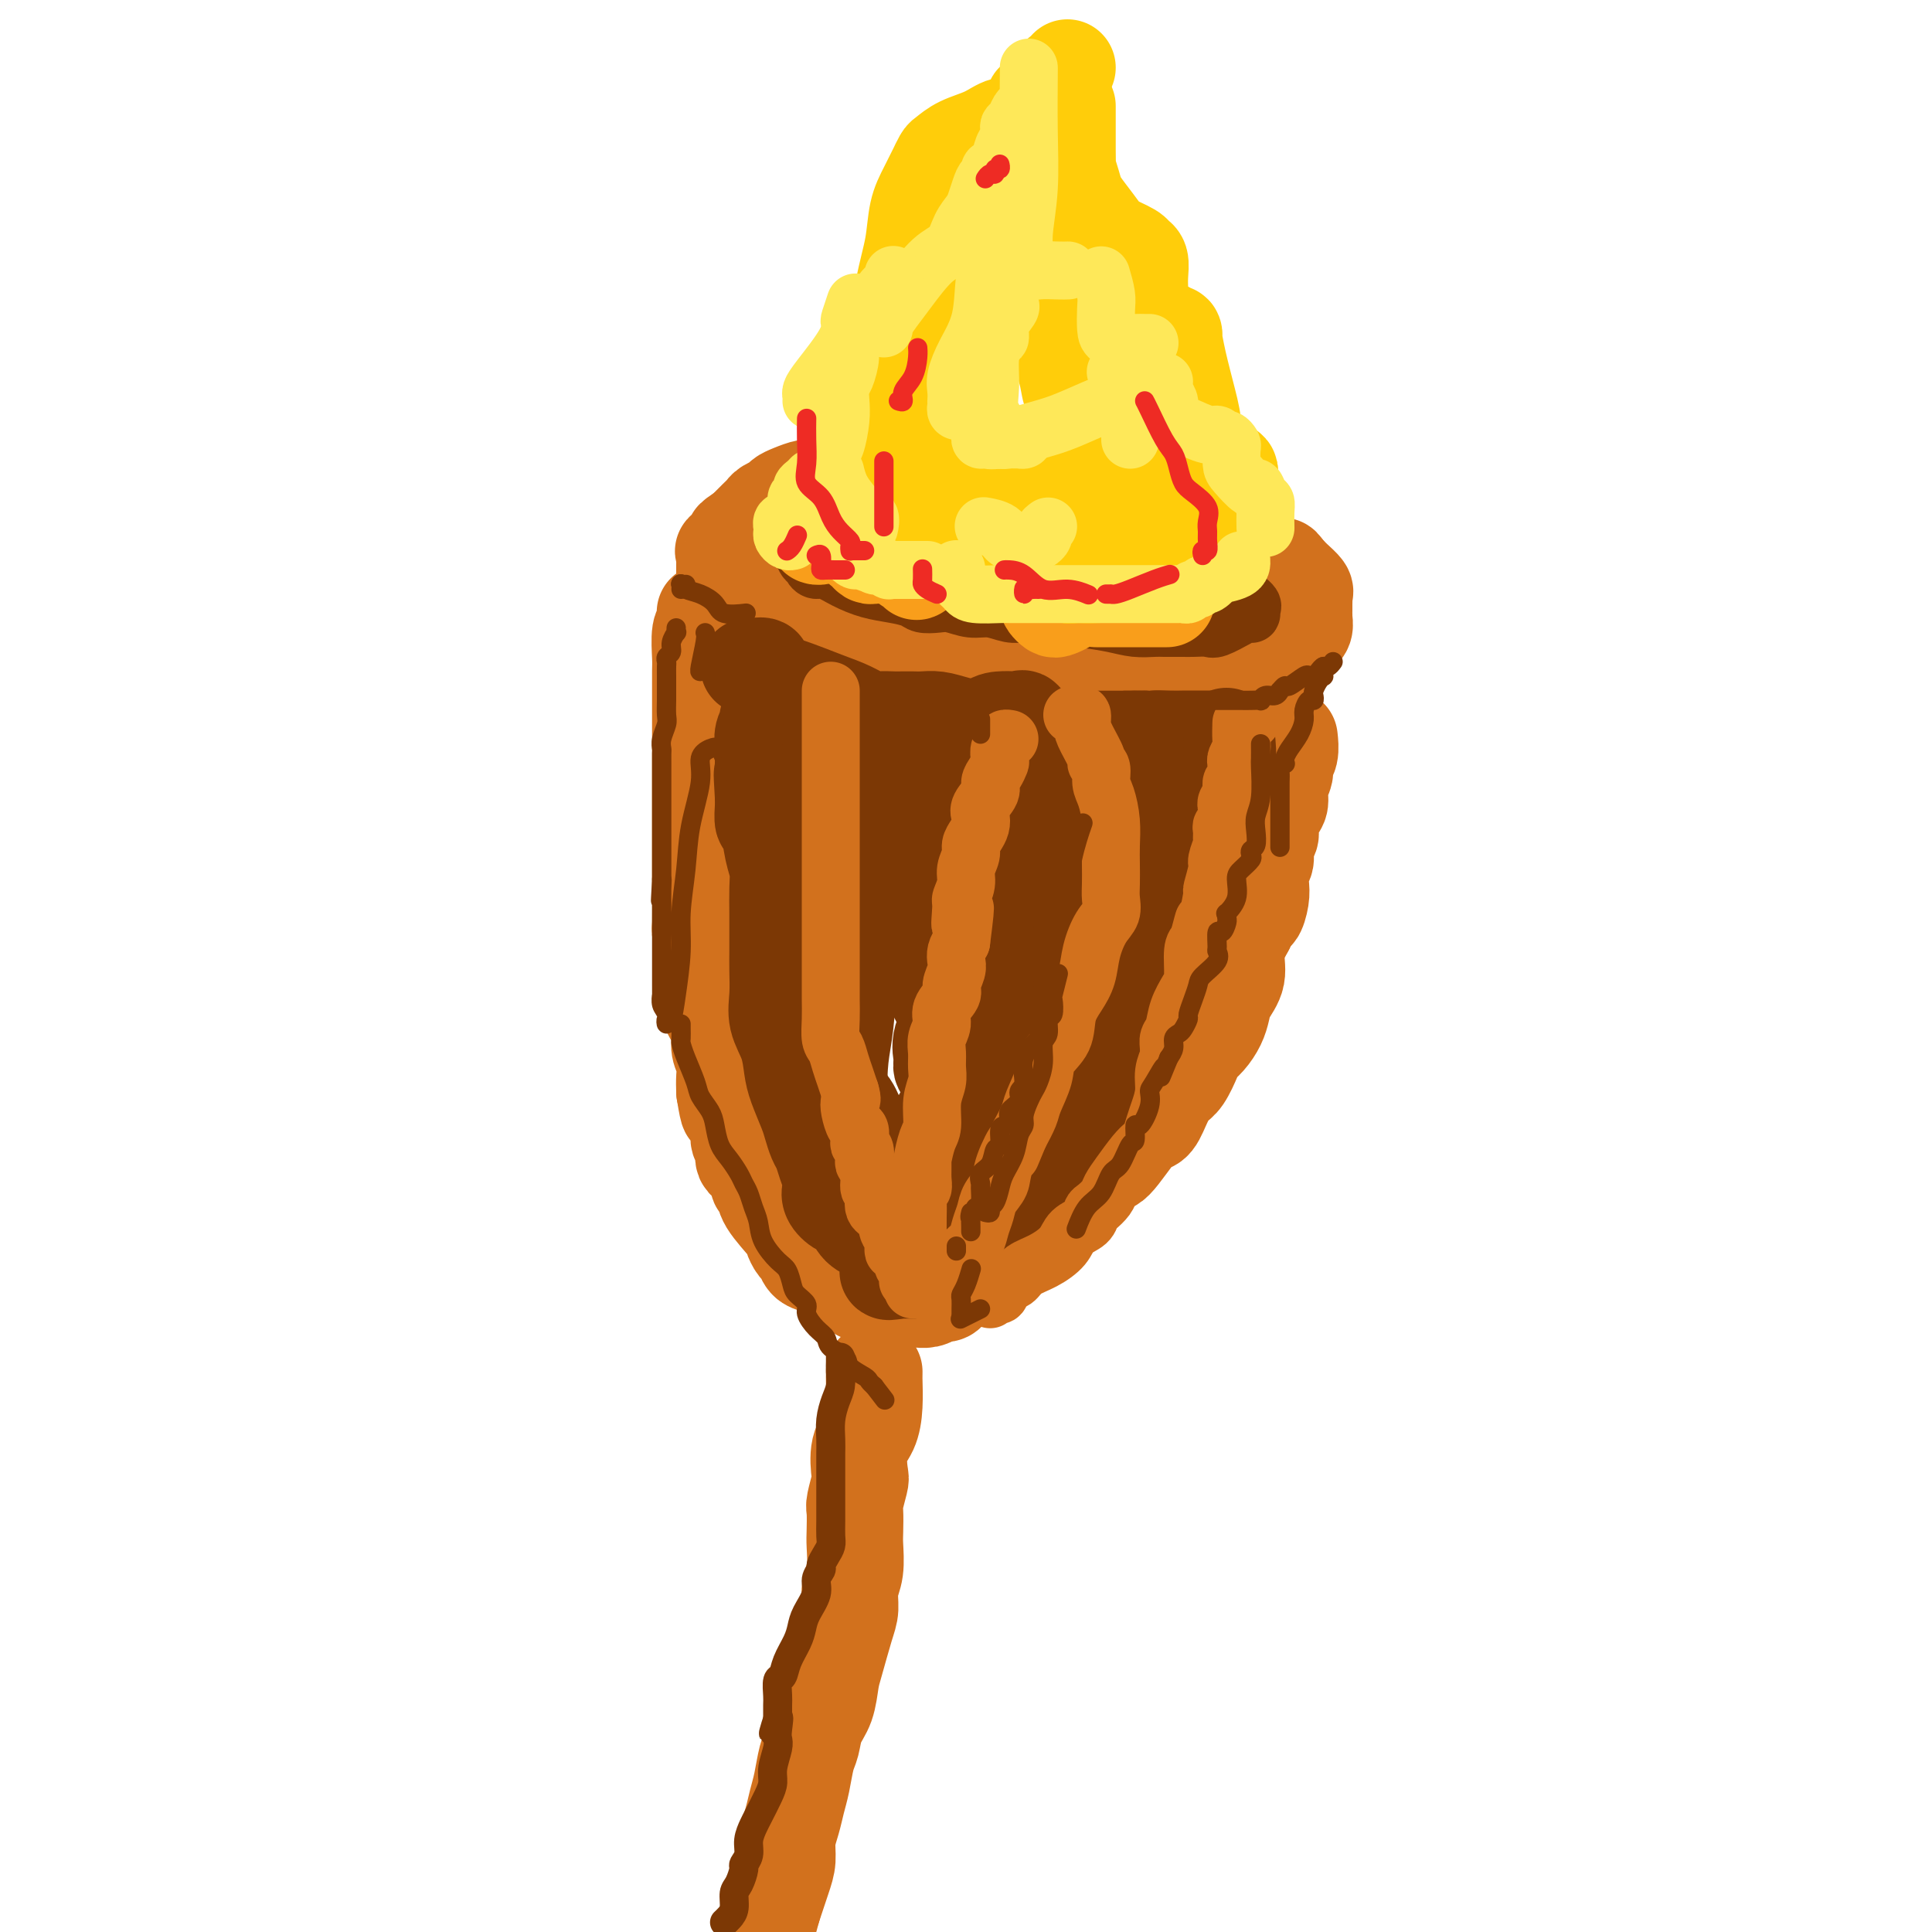 <svg viewBox='0 0 400 400' version='1.1' xmlns='http://www.w3.org/2000/svg' xmlns:xlink='http://www.w3.org/1999/xlink'><g fill='none' stroke='rgb(210,113,29)' stroke-width='20' stroke-linecap='round' stroke-linejoin='round'><path d='M214,101c-0.365,0.008 -0.731,0.016 -1,0c-0.269,-0.016 -0.442,-0.057 -1,0c-0.558,0.057 -1.500,0.212 -2,0c-0.500,-0.212 -0.556,-0.793 -1,-1c-0.444,-0.207 -1.274,-0.041 -2,0c-0.726,0.041 -1.347,-0.041 -2,0c-0.653,0.041 -1.339,0.207 -2,0c-0.661,-0.207 -1.298,-0.788 -2,-1c-0.702,-0.212 -1.468,-0.057 -2,0c-0.532,0.057 -0.831,0.015 -1,0c-0.169,-0.015 -0.209,-0.004 -1,0c-0.791,0.004 -2.332,0.001 -3,0c-0.668,-0.001 -0.463,-0.000 -1,0c-0.537,0.000 -1.815,0.000 -3,0c-1.185,-0.000 -2.276,0.000 -3,0c-0.724,-0.000 -1.081,-0.001 -2,0c-0.919,0.001 -2.401,0.003 -4,0c-1.599,-0.003 -3.314,-0.011 -4,0c-0.686,0.011 -0.343,0.041 -1,0c-0.657,-0.041 -2.315,-0.151 -3,0c-0.685,0.151 -0.397,0.565 -1,1c-0.603,0.435 -2.097,0.890 -3,1c-0.903,0.110 -1.215,-0.125 -2,0c-0.785,0.125 -2.042,0.611 -3,1c-0.958,0.389 -1.618,0.681 -2,1c-0.382,0.319 -0.487,0.667 -1,1c-0.513,0.333 -1.433,0.653 -2,1c-0.567,0.347 -0.781,0.722 -1,1c-0.219,0.278 -0.444,0.459 -1,1c-0.556,0.541 -1.445,1.440 -2,2c-0.555,0.560 -0.778,0.780 -1,1'/><path d='M154,110c-3.271,2.030 -1.948,1.605 -2,2c-0.052,0.395 -1.478,1.612 -2,2c-0.522,0.388 -0.140,-0.051 0,0c0.140,0.051 0.038,0.591 0,1c-0.038,0.409 -0.010,0.687 0,1c0.010,0.313 0.003,0.661 0,1c-0.003,0.339 -0.002,0.668 0,1c0.002,0.332 0.006,0.666 0,1c-0.006,0.334 -0.023,0.667 0,1c0.023,0.333 0.084,0.666 0,1c-0.084,0.334 -0.314,0.671 0,1c0.314,0.329 1.172,0.652 2,1c0.828,0.348 1.624,0.722 2,1c0.376,0.278 0.331,0.460 1,1c0.669,0.540 2.054,1.436 3,2c0.946,0.564 1.455,0.794 2,1c0.545,0.206 1.125,0.388 2,1c0.875,0.612 2.043,1.656 3,2c0.957,0.344 1.702,-0.010 3,0c1.298,0.010 3.149,0.384 5,1c1.851,0.616 3.701,1.475 5,2c1.299,0.525 2.045,0.718 3,1c0.955,0.282 2.117,0.654 4,1c1.883,0.346 4.485,0.667 6,1c1.515,0.333 1.941,0.678 3,1c1.059,0.322 2.751,0.622 4,1c1.249,0.378 2.056,0.833 3,1c0.944,0.167 2.026,0.045 3,0c0.974,-0.045 1.839,-0.012 3,0c1.161,0.012 2.617,0.003 4,0c1.383,-0.003 2.691,-0.002 4,0'/><path d='M215,140c8.501,1.392 4.755,0.373 4,0c-0.755,-0.373 1.481,-0.100 4,0c2.519,0.100 5.321,0.027 7,0c1.679,-0.027 2.235,-0.007 3,0c0.765,0.007 1.741,0.002 3,0c1.259,-0.002 2.802,-0.001 4,0c1.198,0.001 2.051,0.001 3,0c0.949,-0.001 1.996,-0.005 3,0c1.004,0.005 1.967,0.017 3,0c1.033,-0.017 2.135,-0.064 3,0c0.865,0.064 1.493,0.237 2,0c0.507,-0.237 0.894,-0.885 2,-1c1.106,-0.115 2.930,0.302 4,0c1.070,-0.302 1.386,-1.322 2,-2c0.614,-0.678 1.528,-1.012 2,-1c0.472,0.012 0.504,0.372 1,0c0.496,-0.372 1.457,-1.475 2,-2c0.543,-0.525 0.667,-0.473 1,-1c0.333,-0.527 0.874,-1.634 1,-2c0.126,-0.366 -0.162,0.009 0,0c0.162,-0.009 0.776,-0.401 1,-1c0.224,-0.599 0.060,-1.403 0,-2c-0.060,-0.597 -0.017,-0.986 0,-1c0.017,-0.014 0.006,0.348 0,0c-0.006,-0.348 -0.008,-1.406 0,-2c0.008,-0.594 0.027,-0.722 0,-1c-0.027,-0.278 -0.101,-0.704 0,-1c0.101,-0.296 0.378,-0.461 0,-1c-0.378,-0.539 -1.409,-1.453 -2,-2c-0.591,-0.547 -0.740,-0.728 -1,-1c-0.260,-0.272 -0.630,-0.636 -1,-1'/><path d='M266,118c-0.821,-1.591 -0.874,-0.569 -1,0c-0.126,0.569 -0.327,0.685 -1,0c-0.673,-0.685 -1.820,-2.172 -3,-3c-1.180,-0.828 -2.394,-0.995 -3,-1c-0.606,-0.005 -0.603,0.154 -1,0c-0.397,-0.154 -1.192,-0.621 -2,-1c-0.808,-0.379 -1.628,-0.668 -2,-1c-0.372,-0.332 -0.295,-0.706 -1,-1c-0.705,-0.294 -2.193,-0.510 -4,-1c-1.807,-0.490 -3.935,-1.256 -6,-2c-2.065,-0.744 -4.069,-1.468 -6,-2c-1.931,-0.532 -3.789,-0.874 -5,-1c-1.211,-0.126 -1.775,-0.036 -2,0c-0.225,0.036 -0.113,0.018 0,0'/><path d='M146,127c-0.030,-0.202 -0.061,-0.404 0,0c0.061,0.404 0.212,1.413 0,2c-0.212,0.587 -0.789,0.751 -1,2c-0.211,1.249 -0.057,3.583 0,5c0.057,1.417 0.015,1.917 0,3c-0.015,1.083 -0.004,2.748 0,4c0.004,1.252 0.001,2.091 0,3c-0.001,0.909 -0.000,1.888 0,3c0.000,1.112 0.000,2.358 0,4c-0.000,1.642 -0.000,3.682 0,5c0.000,1.318 0.000,1.916 0,3c-0.000,1.084 0.000,2.654 0,4c-0.000,1.346 -0.000,2.468 0,4c0.000,1.532 0.000,3.476 0,5c-0.000,1.524 -0.001,2.630 0,4c0.001,1.370 0.003,3.006 0,4c-0.003,0.994 -0.011,1.348 0,3c0.011,1.652 0.041,4.602 0,6c-0.041,1.398 -0.154,1.245 0,2c0.154,0.755 0.577,2.419 1,4c0.423,1.581 0.848,3.080 1,4c0.152,0.920 0.031,1.261 0,2c-0.031,0.739 0.029,1.878 0,3c-0.029,1.122 -0.148,2.229 0,3c0.148,0.771 0.561,1.207 1,2c0.439,0.793 0.902,1.945 1,3c0.098,1.055 -0.170,2.015 0,3c0.170,0.985 0.776,1.996 1,3c0.224,1.004 0.064,2.001 0,3c-0.064,0.999 -0.032,1.999 0,3'/><path d='M150,226c0.957,5.992 0.849,3.473 1,3c0.151,-0.473 0.561,1.099 1,2c0.439,0.901 0.909,1.130 1,2c0.091,0.870 -0.196,2.382 0,3c0.196,0.618 0.875,0.340 1,1c0.125,0.660 -0.302,2.256 0,3c0.302,0.744 1.335,0.637 2,1c0.665,0.363 0.963,1.197 1,2c0.037,0.803 -0.187,1.576 0,2c0.187,0.424 0.785,0.499 1,1c0.215,0.501 0.047,1.429 1,3c0.953,1.571 3.028,3.787 4,5c0.972,1.213 0.841,1.424 1,2c0.159,0.576 0.610,1.516 1,2c0.390,0.484 0.721,0.511 1,1c0.279,0.489 0.508,1.440 1,2c0.492,0.560 1.248,0.727 2,1c0.752,0.273 1.500,0.650 2,1c0.500,0.350 0.753,0.672 1,1c0.247,0.328 0.489,0.661 1,1c0.511,0.339 1.291,0.683 2,1c0.709,0.317 1.346,0.607 2,1c0.654,0.393 1.325,0.890 2,1c0.675,0.110 1.354,-0.167 2,0c0.646,0.167 1.257,0.776 2,1c0.743,0.224 1.616,0.061 2,0c0.384,-0.061 0.277,-0.019 1,0c0.723,0.019 2.276,0.015 3,0c0.724,-0.015 0.618,-0.043 1,0c0.382,0.043 1.252,0.155 2,0c0.748,-0.155 1.374,-0.578 2,-1'/><path d='M194,268c3.003,-0.040 2.011,-0.638 2,-1c-0.011,-0.362 0.958,-0.486 2,-1c1.042,-0.514 2.157,-1.418 3,-2c0.843,-0.582 1.414,-0.843 2,-1c0.586,-0.157 1.186,-0.211 2,-1c0.814,-0.789 1.841,-2.312 3,-3c1.159,-0.688 2.449,-0.539 3,-1c0.551,-0.461 0.364,-1.531 1,-2c0.636,-0.469 2.095,-0.337 3,-1c0.905,-0.663 1.257,-2.122 2,-3c0.743,-0.878 1.876,-1.177 3,-2c1.124,-0.823 2.240,-2.172 3,-3c0.760,-0.828 1.166,-1.135 2,-2c0.834,-0.865 2.096,-2.288 3,-3c0.904,-0.712 1.449,-0.713 2,-1c0.551,-0.287 1.106,-0.860 2,-2c0.894,-1.140 2.126,-2.848 3,-4c0.874,-1.152 1.389,-1.749 2,-2c0.611,-0.251 1.320,-0.158 2,-1c0.680,-0.842 1.333,-2.620 2,-4c0.667,-1.380 1.347,-2.361 2,-3c0.653,-0.639 1.278,-0.937 2,-2c0.722,-1.063 1.542,-2.893 2,-4c0.458,-1.107 0.555,-1.492 1,-2c0.445,-0.508 1.237,-1.138 2,-2c0.763,-0.862 1.495,-1.955 2,-3c0.505,-1.045 0.782,-2.042 1,-3c0.218,-0.958 0.378,-1.875 1,-3c0.622,-1.125 1.706,-2.457 2,-4c0.294,-1.543 -0.202,-3.298 0,-5c0.202,-1.702 1.101,-3.351 2,-5'/><path d='M258,192c1.322,-3.629 1.626,-2.700 2,-3c0.374,-0.300 0.817,-1.827 1,-3c0.183,-1.173 0.106,-1.991 0,-3c-0.106,-1.009 -0.239,-2.209 0,-3c0.239,-0.791 0.851,-1.175 1,-2c0.149,-0.825 -0.166,-2.093 0,-3c0.166,-0.907 0.814,-1.453 1,-2c0.186,-0.547 -0.090,-1.095 0,-2c0.090,-0.905 0.545,-2.168 1,-3c0.455,-0.832 0.910,-1.233 1,-2c0.090,-0.767 -0.186,-1.901 0,-3c0.186,-1.099 0.834,-2.162 1,-3c0.166,-0.838 -0.151,-1.451 0,-2c0.151,-0.549 0.772,-1.032 1,-2c0.228,-0.968 0.065,-2.419 0,-3c-0.065,-0.581 -0.033,-0.290 0,0'/></g>
<g fill='none' stroke='rgb(124,56,5)' stroke-width='20' stroke-linecap='round' stroke-linejoin='round'><path d='M155,138c0.171,0.050 0.341,0.100 1,0c0.659,-0.100 1.806,-0.351 2,0c0.194,0.351 -0.565,1.303 0,2c0.565,0.697 2.454,1.139 5,2c2.546,0.861 5.750,2.140 8,3c2.250,0.860 3.544,1.302 5,2c1.456,0.698 3.072,1.651 4,2c0.928,0.349 1.169,0.093 2,0c0.831,-0.093 2.252,-0.025 3,0c0.748,0.025 0.822,0.006 1,0c0.178,-0.006 0.461,0.001 1,0c0.539,-0.001 1.333,-0.011 2,0c0.667,0.011 1.208,0.042 2,0c0.792,-0.042 1.837,-0.155 3,0c1.163,0.155 2.445,0.580 4,1c1.555,0.420 3.384,0.834 5,1c1.616,0.166 3.020,0.083 4,0c0.980,-0.083 1.536,-0.166 3,0c1.464,0.166 3.836,0.580 5,1c1.164,0.420 1.119,0.845 2,1c0.881,0.155 2.686,0.042 4,0c1.314,-0.042 2.137,-0.011 3,0c0.863,0.011 1.768,0.003 3,0c1.232,-0.003 2.793,-0.001 4,0c1.207,0.001 2.059,0.000 3,0c0.941,-0.000 1.970,-0.000 3,0'/><path d='M237,153c9.415,0.619 4.452,0.166 3,0c-1.452,-0.166 0.609,-0.044 2,0c1.391,0.044 2.114,0.012 3,0c0.886,-0.012 1.936,-0.003 3,0c1.064,0.003 2.141,0.001 3,0c0.859,-0.001 1.501,-0.000 2,0c0.499,0.000 0.857,0.000 1,0c0.143,-0.000 0.072,-0.000 0,0'/><path d='M254,153c-0.062,-0.532 -0.124,-1.065 0,0c0.124,1.065 0.433,3.726 0,5c-0.433,1.274 -1.607,1.159 -2,2c-0.393,0.841 -0.003,2.637 0,4c0.003,1.363 -0.379,2.293 -1,3c-0.621,0.707 -1.479,1.192 -2,2c-0.521,0.808 -0.703,1.938 -1,3c-0.297,1.062 -0.709,2.056 -1,3c-0.291,0.944 -0.459,1.838 -1,3c-0.541,1.162 -1.453,2.593 -2,4c-0.547,1.407 -0.729,2.788 -1,4c-0.271,1.212 -0.632,2.253 -1,3c-0.368,0.747 -0.743,1.200 -1,2c-0.257,0.800 -0.397,1.946 -1,3c-0.603,1.054 -1.668,2.015 -2,3c-0.332,0.985 0.070,1.994 0,3c-0.070,1.006 -0.611,2.009 -1,3c-0.389,0.991 -0.625,1.971 -1,3c-0.375,1.029 -0.888,2.106 -1,3c-0.112,0.894 0.176,1.604 0,2c-0.176,0.396 -0.817,0.477 -1,1c-0.183,0.523 0.092,1.486 0,2c-0.092,0.514 -0.549,0.577 -1,1c-0.451,0.423 -0.894,1.204 -1,2c-0.106,0.796 0.126,1.605 0,2c-0.126,0.395 -0.611,0.376 -1,1c-0.389,0.624 -0.683,1.893 -1,3c-0.317,1.107 -0.659,2.054 -1,3'/><path d='M229,226c-3.989,11.825 -1.461,4.889 -1,3c0.461,-1.889 -1.147,1.271 -2,3c-0.853,1.729 -0.953,2.027 -1,2c-0.047,-0.027 -0.041,-0.380 0,0c0.041,0.380 0.116,1.493 0,2c-0.116,0.507 -0.425,0.409 -1,1c-0.575,0.591 -1.418,1.870 -2,3c-0.582,1.130 -0.905,2.110 -1,3c-0.095,0.890 0.038,1.690 -1,3c-1.038,1.310 -3.247,3.129 -4,4c-0.753,0.871 -0.048,0.793 0,1c0.048,0.207 -0.560,0.700 -1,1c-0.440,0.300 -0.713,0.409 -1,1c-0.287,0.591 -0.590,1.664 -1,2c-0.410,0.336 -0.929,-0.065 -1,0c-0.071,0.065 0.305,0.595 0,1c-0.305,0.405 -1.292,0.686 -2,1c-0.708,0.314 -1.136,0.662 -2,1c-0.864,0.338 -2.164,0.665 -3,1c-0.836,0.335 -1.207,0.679 -2,1c-0.793,0.321 -2.009,0.621 -3,1c-0.991,0.379 -1.756,0.837 -2,1c-0.244,0.163 0.034,0.029 0,0c-0.034,-0.029 -0.380,0.045 -1,0c-0.620,-0.045 -1.513,-0.208 -2,0c-0.487,0.208 -0.568,0.788 -1,1c-0.432,0.212 -1.215,0.057 -2,0c-0.785,-0.057 -1.571,-0.015 -2,0c-0.429,0.015 -0.500,0.004 -1,0c-0.500,-0.004 -1.429,-0.001 -2,0c-0.571,0.001 -0.786,0.001 -1,0'/><path d='M186,263c-3.889,0.818 -1.612,-0.135 -1,-1c0.612,-0.865 -0.441,-1.640 -1,-2c-0.559,-0.360 -0.625,-0.305 -1,-1c-0.375,-0.695 -1.061,-2.140 -2,-3c-0.939,-0.860 -2.133,-1.137 -3,-2c-0.867,-0.863 -1.409,-2.313 -2,-3c-0.591,-0.687 -1.233,-0.609 -2,-1c-0.767,-0.391 -1.658,-1.249 -2,-2c-0.342,-0.751 -0.133,-1.393 0,-2c0.133,-0.607 0.190,-1.177 0,-2c-0.190,-0.823 -0.627,-1.898 -1,-3c-0.373,-1.102 -0.681,-2.230 -1,-3c-0.319,-0.770 -0.649,-1.180 -1,-2c-0.351,-0.820 -0.723,-2.049 -1,-3c-0.277,-0.951 -0.460,-1.625 -1,-3c-0.540,-1.375 -1.437,-3.451 -2,-5c-0.563,-1.549 -0.792,-2.571 -1,-4c-0.208,-1.429 -0.396,-3.267 -1,-5c-0.604,-1.733 -1.626,-3.363 -2,-5c-0.374,-1.637 -0.100,-3.283 0,-5c0.100,-1.717 0.027,-3.505 0,-5c-0.027,-1.495 -0.006,-2.696 0,-4c0.006,-1.304 -0.001,-2.709 0,-4c0.001,-1.291 0.012,-2.466 0,-4c-0.012,-1.534 -0.045,-3.428 0,-5c0.045,-1.572 0.170,-2.823 0,-4c-0.170,-1.177 -0.634,-2.279 -1,-4c-0.366,-1.721 -0.634,-4.059 -1,-5c-0.366,-0.941 -0.829,-0.484 -1,-1c-0.171,-0.516 -0.049,-2.005 0,-3c0.049,-0.995 0.024,-1.498 0,-2'/><path d='M158,165c-0.464,-7.697 -0.125,-3.939 0,-3c0.125,0.939 0.037,-0.942 0,-2c-0.037,-1.058 -0.024,-1.292 0,-2c0.024,-0.708 0.058,-1.888 0,-3c-0.058,-1.112 -0.210,-2.154 0,-3c0.210,-0.846 0.781,-1.494 1,-2c0.219,-0.506 0.087,-0.868 0,-1c-0.087,-0.132 -0.129,-0.032 0,0c0.129,0.032 0.431,-0.003 1,0c0.569,0.003 1.407,0.043 2,0c0.593,-0.043 0.943,-0.168 1,0c0.057,0.168 -0.178,0.628 0,1c0.178,0.372 0.768,0.657 1,1c0.232,0.343 0.104,0.743 0,2c-0.104,1.257 -0.185,3.370 0,5c0.185,1.630 0.635,2.776 1,5c0.365,2.224 0.644,5.527 1,8c0.356,2.473 0.789,4.116 1,6c0.211,1.884 0.199,4.011 0,6c-0.199,1.989 -0.585,3.842 0,6c0.585,2.158 2.140,4.621 3,7c0.860,2.379 1.026,4.673 1,6c-0.026,1.327 -0.243,1.688 0,4c0.243,2.312 0.947,6.575 1,9c0.053,2.425 -0.544,3.012 0,5c0.544,1.988 2.228,5.378 3,8c0.772,2.622 0.631,4.475 1,6c0.369,1.525 1.248,2.721 2,4c0.752,1.279 1.376,2.639 2,4'/><path d='M180,242c1.356,4.172 0.744,3.601 1,4c0.256,0.399 1.378,1.768 2,3c0.622,1.232 0.742,2.327 1,3c0.258,0.673 0.653,0.923 1,1c0.347,0.077 0.646,-0.021 1,0c0.354,0.021 0.763,0.159 2,0c1.237,-0.159 3.301,-0.615 5,-2c1.699,-1.385 3.032,-3.699 4,-7c0.968,-3.301 1.570,-7.591 2,-12c0.430,-4.409 0.689,-8.939 0,-13c-0.689,-4.061 -2.324,-7.654 -4,-11c-1.676,-3.346 -3.392,-6.447 -5,-9c-1.608,-2.553 -3.107,-4.559 -4,-6c-0.893,-1.441 -1.180,-2.319 -2,-4c-0.820,-1.681 -2.174,-4.166 -3,-6c-0.826,-1.834 -1.125,-3.016 -2,-5c-0.875,-1.984 -2.325,-4.769 -3,-7c-0.675,-2.231 -0.573,-3.906 -1,-6c-0.427,-2.094 -1.382,-4.606 -2,-6c-0.618,-1.394 -0.898,-1.669 -1,-2c-0.102,-0.331 -0.024,-0.718 0,-1c0.024,-0.282 -0.005,-0.457 0,-1c0.005,-0.543 0.042,-1.452 0,-2c-0.042,-0.548 -0.165,-0.736 0,-1c0.165,-0.264 0.619,-0.604 1,-1c0.381,-0.396 0.690,-0.848 1,-1c0.310,-0.152 0.622,-0.002 1,0c0.378,0.002 0.822,-0.142 1,0c0.178,0.142 0.089,0.571 0,1'/><path d='M176,151c0.557,0.500 -0.050,4.249 0,8c0.050,3.751 0.757,7.503 1,11c0.243,3.497 0.023,6.739 0,10c-0.023,3.261 0.150,6.541 0,10c-0.150,3.459 -0.623,7.099 -1,11c-0.377,3.901 -0.659,8.065 -1,11c-0.341,2.935 -0.742,4.643 -1,7c-0.258,2.357 -0.375,5.362 0,7c0.375,1.638 1.242,1.907 2,3c0.758,1.093 1.408,3.010 2,4c0.592,0.990 1.125,1.052 2,2c0.875,0.948 2.090,2.780 3,4c0.910,1.220 1.515,1.828 2,2c0.485,0.172 0.852,-0.092 1,0c0.148,0.092 0.078,0.538 1,0c0.922,-0.538 2.837,-2.061 5,-5c2.163,-2.939 4.572,-7.294 6,-11c1.428,-3.706 1.873,-6.764 2,-11c0.127,-4.236 -0.063,-9.649 0,-14c0.063,-4.351 0.381,-7.639 0,-11c-0.381,-3.361 -1.461,-6.795 -2,-9c-0.539,-2.205 -0.537,-3.183 -1,-5c-0.463,-1.817 -1.391,-4.475 -2,-6c-0.609,-1.525 -0.898,-1.917 -1,-3c-0.102,-1.083 -0.019,-2.856 0,-4c0.019,-1.144 -0.028,-1.657 0,-2c0.028,-0.343 0.132,-0.514 0,-1c-0.132,-0.486 -0.499,-1.285 0,-2c0.499,-0.715 1.865,-1.346 3,-2c1.135,-0.654 2.039,-1.330 3,-2c0.961,-0.670 1.981,-1.335 3,-2'/><path d='M203,151c2.128,-1.688 2.949,-1.907 4,-2c1.051,-0.093 2.331,-0.058 3,0c0.669,0.058 0.725,0.140 1,0c0.275,-0.140 0.767,-0.502 1,0c0.233,0.502 0.205,1.868 1,4c0.795,2.132 2.412,5.029 3,7c0.588,1.971 0.146,3.016 0,4c-0.146,0.984 0.004,1.906 0,3c-0.004,1.094 -0.163,2.359 0,4c0.163,1.641 0.647,3.658 0,6c-0.647,2.342 -2.427,5.009 -4,7c-1.573,1.991 -2.941,3.305 -4,5c-1.059,1.695 -1.810,3.770 -3,6c-1.190,2.230 -2.817,4.615 -4,7c-1.183,2.385 -1.920,4.771 -3,7c-1.080,2.229 -2.501,4.299 -3,6c-0.499,1.701 -0.074,3.031 0,4c0.074,0.969 -0.203,1.578 0,2c0.203,0.422 0.885,0.659 2,0c1.115,-0.659 2.664,-2.214 5,-5c2.336,-2.786 5.461,-6.805 8,-10c2.539,-3.195 4.494,-5.568 6,-9c1.506,-3.432 2.564,-7.922 4,-11c1.436,-3.078 3.251,-4.742 4,-7c0.749,-2.258 0.432,-5.108 1,-7c0.568,-1.892 2.019,-2.826 3,-4c0.981,-1.174 1.490,-2.587 2,-4'/><path d='M230,164c2.283,-5.642 0.990,-3.246 1,-3c0.010,0.246 1.324,-1.658 2,-3c0.676,-1.342 0.716,-2.120 1,-3c0.284,-0.880 0.812,-1.861 1,-2c0.188,-0.139 0.034,0.562 0,1c-0.034,0.438 0.050,0.611 0,3c-0.050,2.389 -0.236,6.993 0,9c0.236,2.007 0.893,1.418 0,4c-0.893,2.582 -3.338,8.336 -5,12c-1.662,3.664 -2.542,5.239 -4,7c-1.458,1.761 -3.493,3.708 -5,6c-1.507,2.292 -2.486,4.928 -4,7c-1.514,2.072 -3.562,3.579 -5,6c-1.438,2.421 -2.265,5.754 -3,8c-0.735,2.246 -1.377,3.404 -2,5c-0.623,1.596 -1.228,3.631 -2,5c-0.772,1.369 -1.713,2.072 -2,4c-0.287,1.928 0.080,5.081 0,7c-0.080,1.919 -0.607,2.605 -1,3c-0.393,0.395 -0.652,0.498 -1,1c-0.348,0.502 -0.786,1.405 -1,2c-0.214,0.595 -0.204,0.884 0,1c0.204,0.116 0.602,0.058 1,0'/><path d='M201,244c-1.530,5.270 0.147,0.443 1,-1c0.853,-1.443 0.884,0.496 3,-3c2.116,-3.496 6.319,-12.427 8,-16c1.681,-3.573 0.841,-1.786 0,0'/><path d='M224,193c0.000,-0.401 0.000,-0.802 0,0c-0.000,0.802 -0.000,2.806 0,4c0.000,1.194 0.000,1.577 0,3c-0.000,1.423 -0.000,3.887 0,5c0.000,1.113 0.001,0.876 0,1c-0.001,0.124 -0.004,0.607 0,1c0.004,0.393 0.015,0.694 0,1c-0.015,0.306 -0.056,0.618 0,1c0.056,0.382 0.207,0.834 0,1c-0.207,0.166 -0.774,0.048 -1,0c-0.226,-0.048 -0.113,-0.024 0,0'/><path d='M198,158c0.294,-0.312 0.588,-0.624 0,0c-0.588,0.624 -2.056,2.185 -3,4c-0.944,1.815 -1.362,3.884 -2,6c-0.638,2.116 -1.495,4.278 -3,8c-1.505,3.722 -3.657,9.005 -5,12c-1.343,2.995 -1.876,3.703 -2,4c-0.124,0.297 0.163,0.183 0,1c-0.163,0.817 -0.775,2.566 -1,4c-0.225,1.434 -0.064,2.553 0,3c0.064,0.447 0.032,0.224 0,0'/></g>
<g fill='none' stroke='rgb(210,113,29)' stroke-width='20' stroke-linecap='round' stroke-linejoin='round'><path d='M181,284c0.004,0.426 0.008,0.853 0,1c-0.008,0.147 -0.027,0.015 0,1c0.027,0.985 0.099,3.087 0,5c-0.099,1.913 -0.370,3.637 -1,5c-0.630,1.363 -1.619,2.365 -2,4c-0.381,1.635 -0.155,3.901 0,5c0.155,1.099 0.237,1.030 0,2c-0.237,0.970 -0.795,2.980 -1,4c-0.205,1.020 -0.059,1.052 0,2c0.059,0.948 0.030,2.813 0,4c-0.030,1.187 -0.063,1.696 0,3c0.063,1.304 0.220,3.402 0,5c-0.220,1.598 -0.819,2.694 -1,4c-0.181,1.306 0.055,2.821 0,4c-0.055,1.179 -0.400,2.022 -1,4c-0.600,1.978 -1.456,5.089 -2,7c-0.544,1.911 -0.776,2.620 -1,4c-0.224,1.380 -0.441,3.429 -1,5c-0.559,1.571 -1.459,2.664 -2,4c-0.541,1.336 -0.722,2.916 -1,4c-0.278,1.084 -0.653,1.671 -1,3c-0.347,1.329 -0.667,3.398 -1,5c-0.333,1.602 -0.680,2.737 -1,4c-0.320,1.263 -0.613,2.653 -1,4c-0.387,1.347 -0.867,2.650 -1,4c-0.133,1.350 0.079,2.748 0,4c-0.079,1.252 -0.451,2.358 -1,4c-0.549,1.642 -1.274,3.821 -2,6'/><path d='M160,395c-3.000,11.167 -2.500,8.083 -2,5'/></g>
<g fill='none' stroke='rgb(124,56,5)' stroke-width='6' stroke-linecap='round' stroke-linejoin='round'><path d='M174,281c0.006,0.270 0.012,0.539 0,1c-0.012,0.461 -0.042,1.113 0,2c0.042,0.887 0.155,2.008 0,3c-0.155,0.992 -0.577,1.855 -1,3c-0.423,1.145 -0.845,2.571 -1,4c-0.155,1.429 -0.041,2.861 0,4c0.041,1.139 0.011,1.985 0,3c-0.011,1.015 -0.003,2.200 0,3c0.003,0.800 0.001,1.215 0,2c-0.001,0.785 0.001,1.939 0,3c-0.001,1.061 -0.003,2.027 0,3c0.003,0.973 0.011,1.952 0,3c-0.011,1.048 -0.040,2.164 0,3c0.040,0.836 0.150,1.392 0,2c-0.150,0.608 -0.560,1.267 -1,2c-0.440,0.733 -0.909,1.540 -1,2c-0.091,0.460 0.197,0.574 0,1c-0.197,0.426 -0.878,1.166 -1,2c-0.122,0.834 0.314,1.763 0,3c-0.314,1.237 -1.379,2.784 -2,4c-0.621,1.216 -0.797,2.103 -1,3c-0.203,0.897 -0.433,1.805 -1,3c-0.567,1.195 -1.473,2.675 -2,4c-0.527,1.325 -0.677,2.493 -1,3c-0.323,0.507 -0.818,0.352 -1,1c-0.182,0.648 -0.049,2.097 0,3c0.049,0.903 0.014,1.258 0,2c-0.014,0.742 -0.007,1.871 0,3'/><path d='M161,356c-1.703,5.785 -0.460,1.247 0,0c0.460,-1.247 0.138,0.796 0,2c-0.138,1.204 -0.091,1.570 0,2c0.091,0.430 0.228,0.924 0,2c-0.228,1.076 -0.820,2.735 -1,4c-0.180,1.265 0.053,2.138 0,3c-0.053,0.862 -0.391,1.715 -1,3c-0.609,1.285 -1.488,3.003 -2,4c-0.512,0.997 -0.658,1.273 -1,2c-0.342,0.727 -0.879,1.903 -1,3c-0.121,1.097 0.174,2.113 0,3c-0.174,0.887 -0.816,1.645 -1,2c-0.184,0.355 0.092,0.308 0,1c-0.092,0.692 -0.550,2.122 -1,3c-0.450,0.878 -0.891,1.202 -1,2c-0.109,0.798 0.115,2.070 0,3c-0.115,0.930 -0.569,1.520 -1,2c-0.431,0.480 -0.837,0.852 -1,1c-0.163,0.148 -0.081,0.074 0,0'/></g>
<g fill='none' stroke='rgb(210,113,29)' stroke-width='12' stroke-linecap='round' stroke-linejoin='round'><path d='M172,143c0.000,0.788 0.000,1.577 0,2c0.000,0.423 0.000,0.481 0,1c0.000,0.519 0.000,1.501 0,2c0.000,0.499 -0.000,0.516 0,1c0.000,0.484 0.000,1.435 0,2c-0.000,0.565 -0.000,0.745 0,2c0.000,1.255 0.000,3.586 0,5c-0.000,1.414 -0.000,1.911 0,3c0.000,1.089 0.000,2.769 0,4c-0.000,1.231 -0.000,2.014 0,3c0.000,0.986 0.000,2.175 0,3c-0.000,0.825 -0.000,1.286 0,2c0.000,0.714 0.000,1.680 0,3c-0.000,1.320 -0.000,2.992 0,4c0.000,1.008 0.000,1.351 0,2c-0.000,0.649 -0.000,1.602 0,3c0.000,1.398 0.000,3.240 0,4c-0.000,0.760 -0.000,0.437 0,1c0.000,0.563 0.000,2.013 0,3c-0.000,0.987 -0.000,1.513 0,2c0.000,0.487 0.000,0.937 0,2c-0.000,1.063 -0.001,2.740 0,4c0.001,1.260 0.003,2.104 0,3c-0.003,0.896 -0.012,1.842 0,3c0.012,1.158 0.045,2.526 0,4c-0.045,1.474 -0.167,3.055 0,4c0.167,0.945 0.622,1.253 1,2c0.378,0.747 0.679,1.932 1,3c0.321,1.068 0.663,2.019 1,3c0.337,0.981 0.668,1.990 1,3'/><path d='M176,226c0.631,2.080 0.208,1.779 0,2c-0.208,0.221 -0.200,0.962 0,2c0.200,1.038 0.593,2.371 1,3c0.407,0.629 0.827,0.554 1,1c0.173,0.446 0.098,1.414 0,2c-0.098,0.586 -0.218,0.788 0,1c0.218,0.212 0.775,0.432 1,1c0.225,0.568 0.117,1.484 0,2c-0.117,0.516 -0.243,0.632 0,1c0.243,0.368 0.857,0.989 1,2c0.143,1.011 -0.183,2.412 0,3c0.183,0.588 0.876,0.365 1,1c0.124,0.635 -0.321,2.130 0,3c0.321,0.870 1.410,1.116 2,2c0.590,0.884 0.683,2.405 1,3c0.317,0.595 0.859,0.262 1,1c0.141,0.738 -0.120,2.545 0,3c0.120,0.455 0.621,-0.442 1,0c0.379,0.442 0.638,2.221 1,3c0.362,0.779 0.828,0.556 1,1c0.172,0.444 0.049,1.555 0,2c-0.049,0.445 -0.025,0.222 0,0'/><path d='M189,267c0.423,0.023 0.845,0.046 1,0c0.155,-0.046 0.042,-0.162 0,-1c-0.042,-0.838 -0.012,-2.399 0,-4c0.012,-1.601 0.007,-3.240 0,-5c-0.007,-1.760 -0.016,-3.639 0,-5c0.016,-1.361 0.057,-2.204 0,-3c-0.057,-0.796 -0.212,-1.544 0,-2c0.212,-0.456 0.792,-0.619 1,-1c0.208,-0.381 0.046,-0.981 0,-2c-0.046,-1.019 0.025,-2.456 0,-3c-0.025,-0.544 -0.147,-0.193 0,-1c0.147,-0.807 0.561,-2.771 1,-4c0.439,-1.229 0.903,-1.722 1,-3c0.097,-1.278 -0.171,-3.343 0,-5c0.171,-1.657 0.782,-2.908 1,-4c0.218,-1.092 0.042,-2.024 0,-3c-0.042,-0.976 0.049,-1.995 0,-3c-0.049,-1.005 -0.238,-1.997 0,-3c0.238,-1.003 0.905,-2.016 1,-3c0.095,-0.984 -0.381,-1.940 0,-3c0.381,-1.060 1.618,-2.223 2,-3c0.382,-0.777 -0.091,-1.167 0,-2c0.091,-0.833 0.746,-2.110 1,-3c0.254,-0.890 0.107,-1.393 0,-2c-0.107,-0.607 -0.173,-1.316 0,-2c0.173,-0.684 0.587,-1.342 1,-2'/><path d='M199,195c1.542,-11.885 0.398,-5.596 0,-4c-0.398,1.596 -0.050,-1.501 0,-3c0.050,-1.499 -0.198,-1.399 0,-2c0.198,-0.601 0.840,-1.904 1,-3c0.160,-1.096 -0.164,-1.984 0,-3c0.164,-1.016 0.815,-2.159 1,-3c0.185,-0.841 -0.096,-1.379 0,-2c0.096,-0.621 0.569,-1.325 1,-2c0.431,-0.675 0.819,-1.322 1,-2c0.181,-0.678 0.157,-1.389 0,-2c-0.157,-0.611 -0.445,-1.123 0,-2c0.445,-0.877 1.622,-2.118 2,-3c0.378,-0.882 -0.043,-1.406 0,-2c0.043,-0.594 0.552,-1.258 1,-2c0.448,-0.742 0.837,-1.562 1,-2c0.163,-0.438 0.100,-0.496 0,-1c-0.100,-0.504 -0.237,-1.456 0,-2c0.237,-0.544 0.847,-0.682 1,-1c0.153,-0.318 -0.151,-0.816 0,-1c0.151,-0.184 0.757,-0.052 1,0c0.243,0.052 0.121,0.026 0,0'/><path d='M222,148c0.306,0.044 0.612,0.089 1,0c0.388,-0.089 0.859,-0.311 1,0c0.141,0.311 -0.049,1.156 0,2c0.049,0.844 0.338,1.685 1,3c0.662,1.315 1.697,3.102 2,4c0.303,0.898 -0.125,0.907 0,1c0.125,0.093 0.804,0.272 1,1c0.196,0.728 -0.091,2.007 0,3c0.091,0.993 0.560,1.701 1,3c0.440,1.299 0.849,3.190 1,5c0.151,1.810 0.042,3.538 0,5c-0.042,1.462 -0.017,2.658 0,4c0.017,1.342 0.026,2.829 0,4c-0.026,1.171 -0.086,2.024 0,3c0.086,0.976 0.319,2.074 0,3c-0.319,0.926 -1.189,1.681 -2,3c-0.811,1.319 -1.563,3.202 -2,5c-0.437,1.798 -0.559,3.509 -1,5c-0.441,1.491 -1.202,2.760 -2,4c-0.798,1.240 -1.632,2.450 -2,4c-0.368,1.550 -0.269,3.439 -1,5c-0.731,1.561 -2.293,2.794 -3,4c-0.707,1.206 -0.561,2.385 -1,4c-0.439,1.615 -1.464,3.666 -2,5c-0.536,1.334 -0.582,1.953 -1,3c-0.418,1.047 -1.209,2.524 -2,4'/><path d='M211,235c-3.053,7.381 -1.185,2.834 -1,2c0.185,-0.834 -1.313,2.044 -2,4c-0.687,1.956 -0.565,2.989 -1,4c-0.435,1.011 -1.429,1.999 -2,3c-0.571,1.001 -0.721,2.015 -1,3c-0.279,0.985 -0.688,1.941 -1,3c-0.312,1.059 -0.528,2.220 -1,3c-0.472,0.780 -1.201,1.179 -2,2c-0.799,0.821 -1.668,2.065 -2,3c-0.332,0.935 -0.126,1.561 0,2c0.126,0.439 0.174,0.690 0,1c-0.174,0.310 -0.568,0.679 -1,1c-0.432,0.321 -0.900,0.594 -1,1c-0.100,0.406 0.169,0.944 0,1c-0.169,0.056 -0.776,-0.369 -1,0c-0.224,0.369 -0.064,1.534 0,2c0.064,0.466 0.032,0.233 0,0'/><path d='M205,269c0.326,-0.479 0.652,-0.958 1,-1c0.348,-0.042 0.717,0.351 1,0c0.283,-0.351 0.478,-1.448 1,-2c0.522,-0.552 1.370,-0.560 2,-1c0.630,-0.440 1.041,-1.311 2,-2c0.959,-0.689 2.467,-1.197 4,-2c1.533,-0.803 3.092,-1.902 4,-3c0.908,-1.098 1.164,-2.195 2,-3c0.836,-0.805 2.251,-1.317 3,-2c0.749,-0.683 0.833,-1.536 1,-2c0.167,-0.464 0.418,-0.540 1,-1c0.582,-0.460 1.493,-1.304 2,-2c0.507,-0.696 0.608,-1.246 1,-2c0.392,-0.754 1.075,-1.714 2,-3c0.925,-1.286 2.093,-2.899 3,-4c0.907,-1.101 1.554,-1.690 2,-2c0.446,-0.310 0.693,-0.340 1,-1c0.307,-0.660 0.675,-1.950 1,-3c0.325,-1.050 0.609,-1.859 1,-3c0.391,-1.141 0.890,-2.613 1,-4c0.110,-1.387 -0.167,-2.690 0,-4c0.167,-1.310 0.780,-2.629 1,-3c0.220,-0.371 0.047,0.204 0,0c-0.047,-0.204 0.032,-1.189 0,-2c-0.032,-0.811 -0.176,-1.450 0,-2c0.176,-0.550 0.673,-1.012 1,-2c0.327,-0.988 0.483,-2.502 1,-4c0.517,-1.498 1.396,-2.979 2,-4c0.604,-1.021 0.932,-1.583 1,-3c0.068,-1.417 -0.123,-3.691 0,-5c0.123,-1.309 0.562,-1.655 1,-2'/><path d='M248,195c1.885,-7.137 1.098,-3.979 1,-3c-0.098,0.979 0.495,-0.222 1,-2c0.505,-1.778 0.924,-4.133 1,-5c0.076,-0.867 -0.190,-0.245 0,-1c0.190,-0.755 0.836,-2.889 1,-4c0.164,-1.111 -0.153,-1.201 0,-2c0.153,-0.799 0.777,-2.307 1,-3c0.223,-0.693 0.046,-0.571 0,-1c-0.046,-0.429 0.041,-1.411 0,-2c-0.041,-0.589 -0.208,-0.787 0,-1c0.208,-0.213 0.792,-0.441 1,-1c0.208,-0.559 0.041,-1.449 0,-2c-0.041,-0.551 0.045,-0.762 0,-1c-0.045,-0.238 -0.222,-0.501 0,-1c0.222,-0.499 0.844,-1.233 1,-2c0.156,-0.767 -0.155,-1.567 0,-2c0.155,-0.433 0.777,-0.501 1,-1c0.223,-0.499 0.046,-1.431 0,-2c-0.046,-0.569 0.040,-0.777 0,-1c-0.040,-0.223 -0.207,-0.463 0,-1c0.207,-0.537 0.787,-1.371 1,-2c0.213,-0.629 0.057,-1.054 0,-2c-0.057,-0.946 -0.016,-2.413 0,-3c0.016,-0.587 0.008,-0.293 0,0'/><path d='M259,149c0.000,0.000 0.100,0.100 0.1,0.1'/><path d='M238,117c-0.161,-0.732 -0.322,-1.464 -1,-2c-0.678,-0.536 -1.874,-0.876 -3,-1c-1.126,-0.124 -2.183,-0.033 -3,0c-0.817,0.033 -1.394,0.009 -2,0c-0.606,-0.009 -1.240,-0.002 -2,0c-0.760,0.002 -1.645,0.001 -2,0c-0.355,-0.001 -0.180,-0.000 -1,0c-0.820,0.000 -2.636,0.001 -3,0c-0.364,-0.001 0.724,-0.003 0,0c-0.724,0.003 -3.260,0.011 -5,0c-1.740,-0.011 -2.686,-0.040 -4,0c-1.314,0.040 -2.998,0.151 -5,0c-2.002,-0.151 -4.323,-0.562 -6,-1c-1.677,-0.438 -2.711,-0.902 -4,-1c-1.289,-0.098 -2.832,0.170 -4,0c-1.168,-0.170 -1.962,-0.778 -3,-1c-1.038,-0.222 -2.320,-0.060 -3,0c-0.680,0.060 -0.757,0.016 -1,0c-0.243,-0.016 -0.653,-0.004 -1,0c-0.347,0.004 -0.632,0.001 -1,0c-0.368,-0.001 -0.819,-0.000 -1,0c-0.181,0.000 -0.090,0.000 0,0'/></g>
<g fill='none' stroke='rgb(124,56,5)' stroke-width='12' stroke-linecap='round' stroke-linejoin='round'><path d='M252,120c0.150,0.233 0.300,0.466 0,0c-0.300,-0.466 -1.049,-1.632 -2,-2c-0.951,-0.368 -2.102,0.060 -3,0c-0.898,-0.060 -1.541,-0.609 -2,-1c-0.459,-0.391 -0.734,-0.625 -1,-1c-0.266,-0.375 -0.525,-0.892 -1,-1c-0.475,-0.108 -1.167,0.192 -2,0c-0.833,-0.192 -1.805,-0.875 -3,-1c-1.195,-0.125 -2.611,0.307 -4,0c-1.389,-0.307 -2.750,-1.354 -4,-2c-1.250,-0.646 -2.388,-0.890 -3,-1c-0.612,-0.110 -0.698,-0.086 -1,0c-0.302,0.086 -0.819,0.233 -1,0c-0.181,-0.233 -0.026,-0.847 0,-1c0.026,-0.153 -0.077,0.155 -1,0c-0.923,-0.155 -2.666,-0.773 -4,-1c-1.334,-0.227 -2.259,-0.064 -3,0c-0.741,0.064 -1.298,0.027 -2,0c-0.702,-0.027 -1.549,-0.046 -2,0c-0.451,0.046 -0.507,0.157 -1,0c-0.493,-0.157 -1.423,-0.581 -2,-1c-0.577,-0.419 -0.800,-0.834 -2,-1c-1.200,-0.166 -3.378,-0.083 -5,0c-1.622,0.083 -2.689,0.166 -4,0c-1.311,-0.166 -2.865,-0.580 -4,-1c-1.135,-0.420 -1.851,-0.845 -3,-1c-1.149,-0.155 -2.730,-0.042 -4,0c-1.270,0.042 -2.227,0.011 -3,0c-0.773,-0.011 -1.362,-0.003 -2,0c-0.638,0.003 -1.325,0.001 -2,0c-0.675,-0.001 -1.337,-0.000 -2,0'/><path d='M179,105c-6.516,-0.622 -2.305,-0.178 -1,0c1.305,0.178 -0.295,0.090 -1,0c-0.705,-0.090 -0.513,-0.181 -1,0c-0.487,0.181 -1.651,0.636 -3,1c-1.349,0.364 -2.883,0.637 -4,1c-1.117,0.363 -1.816,0.815 -2,1c-0.184,0.185 0.147,0.104 0,0c-0.147,-0.104 -0.772,-0.230 -1,0c-0.228,0.230 -0.058,0.815 0,1c0.058,0.185 0.006,-0.032 0,1c-0.006,1.032 0.036,3.312 0,4c-0.036,0.688 -0.151,-0.218 0,0c0.151,0.218 0.567,1.559 1,2c0.433,0.441 0.884,-0.020 1,0c0.116,0.020 -0.101,0.520 0,1c0.101,0.480 0.522,0.941 1,1c0.478,0.059 1.014,-0.283 2,0c0.986,0.283 2.423,1.190 4,2c1.577,0.810 3.293,1.524 5,2c1.707,0.476 3.404,0.715 5,1c1.596,0.285 3.091,0.616 4,1c0.909,0.384 1.232,0.820 2,1c0.768,0.180 1.980,0.105 3,0c1.020,-0.105 1.848,-0.238 3,0c1.152,0.238 2.629,0.848 4,1c1.371,0.152 2.635,-0.155 4,0c1.365,0.155 2.829,0.773 4,1c1.171,0.227 2.049,0.065 3,0c0.951,-0.065 1.976,-0.032 3,0'/><path d='M215,127c6.461,1.012 5.114,1.042 5,1c-0.114,-0.042 1.004,-0.155 3,0c1.996,0.155 4.868,0.577 7,1c2.132,0.423 3.522,0.845 5,1c1.478,0.155 3.043,0.041 4,0c0.957,-0.041 1.305,-0.011 2,0c0.695,0.011 1.738,0.002 2,0c0.262,-0.002 -0.255,0.001 0,0c0.255,-0.001 1.283,-0.007 2,0c0.717,0.007 1.123,0.026 2,0c0.877,-0.026 2.225,-0.098 3,0c0.775,0.098 0.978,0.367 2,0c1.022,-0.367 2.861,-1.370 4,-2c1.139,-0.630 1.576,-0.888 2,-1c0.424,-0.112 0.836,-0.076 1,0c0.164,0.076 0.081,0.194 0,0c-0.081,-0.194 -0.159,-0.700 0,-1c0.159,-0.300 0.555,-0.395 0,-1c-0.555,-0.605 -2.061,-1.720 -3,-2c-0.939,-0.280 -1.310,0.275 -2,0c-0.690,-0.275 -1.699,-1.379 -3,-2c-1.301,-0.621 -2.893,-0.760 -4,-1c-1.107,-0.240 -1.729,-0.580 -3,-1c-1.271,-0.420 -3.193,-0.919 -5,-1c-1.807,-0.081 -3.501,0.257 -6,0c-2.499,-0.257 -5.804,-1.110 -8,-2c-2.196,-0.890 -3.284,-1.816 -5,-2c-1.716,-0.184 -4.062,0.376 -6,0c-1.938,-0.376 -3.469,-1.688 -5,-3'/><path d='M209,111c-7.036,-1.486 -3.628,-0.202 -3,0c0.628,0.202 -1.526,-0.678 -3,-1c-1.474,-0.322 -2.269,-0.087 -4,0c-1.731,0.087 -4.398,0.024 -6,0c-1.602,-0.024 -2.141,-0.010 -3,0c-0.859,0.010 -2.040,0.017 -3,0c-0.960,-0.017 -1.701,-0.057 -2,0c-0.299,0.057 -0.156,0.211 0,0c0.156,-0.211 0.325,-0.789 -1,-1c-1.325,-0.211 -4.145,-0.057 -6,0c-1.855,0.057 -2.745,0.015 -4,0c-1.255,-0.015 -2.876,-0.004 -4,0c-1.124,0.004 -1.750,0.001 -2,0c-0.250,-0.001 -0.125,-0.001 0,0'/></g>
<g fill='none' stroke='rgb(249,158,27)' stroke-width='20' stroke-linecap='round' stroke-linejoin='round'><path d='M177,107c-0.166,0.762 -0.332,1.525 -1,2c-0.668,0.475 -1.839,0.663 -3,1c-1.161,0.337 -2.313,0.821 -3,1c-0.687,0.179 -0.911,0.051 -1,0c-0.089,-0.051 -0.045,-0.026 0,0'/><path d='M173,110c1.330,-0.089 2.661,-0.179 3,0c0.339,0.179 -0.312,0.626 0,1c0.312,0.374 1.588,0.675 2,1c0.412,0.325 -0.041,0.676 0,1c0.041,0.324 0.574,0.623 1,1c0.426,0.377 0.745,0.833 1,1c0.255,0.167 0.447,0.045 1,0c0.553,-0.045 1.468,-0.012 2,0c0.532,0.012 0.682,0.003 1,0c0.318,-0.003 0.805,-0.001 1,0c0.195,0.001 0.097,0.000 0,0'/><path d='M188,116c-0.076,0.448 -0.153,0.895 0,1c0.153,0.105 0.535,-0.133 1,0c0.465,0.133 1.011,0.638 1,1c-0.011,0.362 -0.580,0.582 0,0c0.580,-0.582 2.310,-1.964 4,-3c1.690,-1.036 3.340,-1.724 4,-2c0.660,-0.276 0.330,-0.138 0,0'/><path d='M204,109c-0.069,0.062 -0.138,0.124 0,0c0.138,-0.124 0.484,-0.436 1,0c0.516,0.436 1.204,1.618 2,2c0.796,0.382 1.702,-0.038 3,0c1.298,0.038 2.989,0.534 4,1c1.011,0.466 1.342,0.903 2,1c0.658,0.097 1.641,-0.147 2,0c0.359,0.147 0.093,0.683 0,1c-0.093,0.317 -0.012,0.413 0,1c0.012,0.587 -0.046,1.663 0,3c0.046,1.337 0.196,2.933 0,4c-0.196,1.067 -0.740,1.604 -1,2c-0.260,0.396 -0.238,0.652 0,1c0.238,0.348 0.691,0.786 1,1c0.309,0.214 0.475,0.202 1,0c0.525,-0.202 1.411,-0.593 2,-1c0.589,-0.407 0.883,-0.831 1,-1c0.117,-0.169 0.059,-0.085 0,0'/><path d='M227,124c0.417,0.000 0.834,0.000 1,0c0.166,0.000 0.080,0.000 1,0c0.920,-0.000 2.844,0.000 4,0c1.156,0.000 1.542,0.000 3,0c1.458,0.000 3.988,0.000 5,0c1.012,-0.000 0.506,0.000 0,0'/></g>
<g fill='none' stroke='rgb(255,205,10)' stroke-width='20' stroke-linecap='round' stroke-linejoin='round'><path d='M186,111c-0.178,-0.276 -0.356,-0.551 0,-1c0.356,-0.449 1.246,-1.071 2,-2c0.754,-0.929 1.373,-2.164 2,-3c0.627,-0.836 1.261,-1.274 2,-2c0.739,-0.726 1.582,-1.740 2,-2c0.418,-0.260 0.410,0.235 0,1c-0.410,0.765 -1.224,1.800 -2,3c-0.776,1.200 -1.514,2.567 -2,3c-0.486,0.433 -0.719,-0.066 -1,0c-0.281,0.066 -0.612,0.698 -1,1c-0.388,0.302 -0.835,0.274 -1,0c-0.165,-0.274 -0.047,-0.792 0,-1c0.047,-0.208 0.024,-0.104 0,0'/><path d='M178,102c-0.265,0.137 -0.531,0.274 0,1c0.531,0.726 1.858,2.040 3,3c1.142,0.960 2.099,1.565 3,2c0.901,0.435 1.744,0.701 3,1c1.256,0.299 2.923,0.632 4,0c1.077,-0.632 1.562,-2.228 2,-3c0.438,-0.772 0.828,-0.718 1,-1c0.172,-0.282 0.126,-0.899 0,-1c-0.126,-0.101 -0.332,0.313 0,0c0.332,-0.313 1.201,-1.354 2,-2c0.799,-0.646 1.529,-0.896 2,-1c0.471,-0.104 0.684,-0.060 1,0c0.316,0.060 0.737,0.136 1,0c0.263,-0.136 0.369,-0.484 1,0c0.631,0.484 1.786,1.800 2,3c0.214,1.200 -0.512,2.283 0,4c0.512,1.717 2.262,4.068 3,6c0.738,1.932 0.464,3.446 1,4c0.536,0.554 1.881,0.148 3,0c1.119,-0.148 2.011,-0.040 3,0c0.989,0.040 2.074,0.011 3,0c0.926,-0.011 1.693,-0.003 2,0c0.307,0.003 0.153,0.002 0,0'/><path d='M220,116c0.033,0.301 0.066,0.602 0,1c-0.066,0.398 -0.232,0.892 0,1c0.232,0.108 0.862,-0.169 1,0c0.138,0.169 -0.215,0.786 0,1c0.215,0.214 0.997,0.026 2,0c1.003,-0.026 2.227,0.112 4,0c1.773,-0.112 4.094,-0.473 6,-1c1.906,-0.527 3.398,-1.219 5,-2c1.602,-0.781 3.315,-1.652 4,-2c0.685,-0.348 0.343,-0.174 0,0'/><path d='M245,114c-0.025,-0.033 -0.051,-0.065 0,0c0.051,0.065 0.178,0.229 0,0c-0.178,-0.229 -0.661,-0.851 -1,-2c-0.339,-1.149 -0.534,-2.824 -1,-4c-0.466,-1.176 -1.203,-1.853 -2,-3c-0.797,-1.147 -1.653,-2.763 -3,-4c-1.347,-1.237 -3.184,-2.097 -4,-3c-0.816,-0.903 -0.609,-1.851 -1,-2c-0.391,-0.149 -1.380,0.502 -2,0c-0.620,-0.502 -0.873,-2.157 -2,-3c-1.127,-0.843 -3.129,-0.876 -4,-2c-0.871,-1.124 -0.612,-3.341 -1,-5c-0.388,-1.659 -1.425,-2.762 -2,-4c-0.575,-1.238 -0.690,-2.611 -1,-4c-0.310,-1.389 -0.816,-2.793 -1,-4c-0.184,-1.207 -0.045,-2.216 0,-3c0.045,-0.784 -0.002,-1.342 0,-2c0.002,-0.658 0.053,-1.416 0,-2c-0.053,-0.584 -0.210,-0.996 0,-2c0.210,-1.004 0.788,-2.601 1,-4c0.212,-1.399 0.057,-2.599 0,-4c-0.057,-1.401 -0.015,-3.005 0,-4c0.015,-0.995 0.004,-1.383 0,-2c-0.004,-0.617 -0.001,-1.462 0,-2c0.001,-0.538 0.001,-0.769 0,-1'/><path d='M221,48c0.155,-4.010 0.041,-1.033 0,0c-0.041,1.033 -0.011,0.124 0,-1c0.011,-1.124 0.003,-2.464 0,-3c-0.003,-0.536 -0.002,-0.268 0,0'/><path d='M215,35c-0.327,0.053 -0.653,0.105 -1,0c-0.347,-0.105 -0.713,-0.369 -2,0c-1.287,0.369 -3.494,1.369 -5,2c-1.506,0.631 -2.313,0.892 -3,2c-0.687,1.108 -1.256,3.064 -2,4c-0.744,0.936 -1.663,0.853 -2,2c-0.337,1.147 -0.090,3.526 0,5c0.090,1.474 0.024,2.043 0,3c-0.024,0.957 -0.006,2.300 0,3c0.006,0.700 -0.001,0.755 0,1c0.001,0.245 0.008,0.680 0,1c-0.008,0.320 -0.033,0.527 0,1c0.033,0.473 0.124,1.213 0,2c-0.124,0.787 -0.464,1.623 -2,4c-1.536,2.377 -4.267,6.297 -6,9c-1.733,2.703 -2.466,4.189 -3,5c-0.534,0.811 -0.867,0.946 -1,1c-0.133,0.054 -0.067,0.027 0,0'/><path d='M182,89c-0.002,0.219 -0.004,0.438 0,1c0.004,0.562 0.015,1.467 0,2c-0.015,0.533 -0.056,0.693 0,1c0.056,0.307 0.210,0.759 0,1c-0.210,0.241 -0.782,0.271 -1,0c-0.218,-0.271 -0.080,-0.841 0,-1c0.080,-0.159 0.104,0.095 0,-1c-0.104,-1.095 -0.336,-3.540 0,-6c0.336,-2.460 1.241,-4.937 2,-7c0.759,-2.063 1.372,-3.712 2,-7c0.628,-3.288 1.272,-8.213 2,-12c0.728,-3.787 1.539,-6.435 2,-9c0.461,-2.565 0.572,-5.048 1,-7c0.428,-1.952 1.174,-3.373 2,-5c0.826,-1.627 1.731,-3.461 2,-4c0.269,-0.539 -0.098,0.218 0,0c0.098,-0.218 0.662,-1.411 1,-2c0.338,-0.589 0.451,-0.574 1,-1c0.549,-0.426 1.534,-1.294 3,-2c1.466,-0.706 3.411,-1.250 5,-2c1.589,-0.750 2.821,-1.707 4,-2c1.179,-0.293 2.306,0.076 3,0c0.694,-0.076 0.956,-0.599 1,-1c0.044,-0.401 -0.129,-0.682 0,-1c0.129,-0.318 0.560,-0.673 1,-1c0.440,-0.327 0.888,-0.627 1,-1c0.112,-0.373 -0.111,-0.821 0,-1c0.111,-0.179 0.555,-0.090 1,0'/><path d='M215,21c3.215,-1.897 1.754,-1.138 1,-1c-0.754,0.138 -0.801,-0.345 0,-1c0.801,-0.655 2.449,-1.482 3,-2c0.551,-0.518 0.003,-0.726 0,-1c-0.003,-0.274 0.538,-0.612 1,-1c0.462,-0.388 0.846,-0.825 1,-1c0.154,-0.175 0.077,-0.087 0,0'/><path d='M221,22c-0.000,-0.086 -0.001,-0.173 0,1c0.001,1.173 0.003,3.605 0,5c-0.003,1.395 -0.012,1.752 0,3c0.012,1.248 0.047,3.386 0,4c-0.047,0.614 -0.174,-0.295 0,0c0.174,0.295 0.649,1.794 1,3c0.351,1.206 0.578,2.120 1,3c0.422,0.880 1.040,1.728 2,3c0.960,1.272 2.261,2.969 3,4c0.739,1.031 0.916,1.395 2,2c1.084,0.605 3.075,1.449 4,2c0.925,0.551 0.784,0.807 1,1c0.216,0.193 0.789,0.321 1,1c0.211,0.679 0.059,1.909 0,3c-0.059,1.091 -0.027,2.042 0,3c0.027,0.958 0.048,1.921 0,3c-0.048,1.079 -0.164,2.274 0,3c0.164,0.726 0.607,0.983 1,1c0.393,0.017 0.736,-0.207 1,0c0.264,0.207 0.449,0.845 1,1c0.551,0.155 1.468,-0.172 2,0c0.532,0.172 0.681,0.843 1,1c0.319,0.157 0.810,-0.199 1,0c0.190,0.199 0.080,0.955 0,1c-0.080,0.045 -0.130,-0.620 0,0c0.130,0.620 0.440,2.527 1,5c0.560,2.473 1.368,5.514 2,8c0.632,2.486 1.086,4.418 1,6c-0.086,1.582 -0.714,2.816 0,4c0.714,1.184 2.769,2.319 4,3c1.231,0.681 1.637,0.909 2,1c0.363,0.091 0.681,0.046 1,0'/><path d='M254,97c1.143,0.721 0.500,0.523 0,2c-0.500,1.477 -0.856,4.631 -1,6c-0.144,1.369 -0.077,0.955 -1,2c-0.923,1.045 -2.835,3.548 -4,5c-1.165,1.452 -1.583,1.852 -2,2c-0.417,0.148 -0.833,0.042 -1,0c-0.167,-0.042 -0.083,-0.021 0,0'/><path d='M229,109c-1.774,0.079 -3.548,0.157 -5,0c-1.452,-0.157 -2.582,-0.550 -3,-1c-0.418,-0.450 -0.122,-0.956 0,-1c0.122,-0.044 0.071,0.373 -1,0c-1.071,-0.373 -3.163,-1.535 -4,-2c-0.837,-0.465 -0.418,-0.232 0,0'/><path d='M191,96c-0.454,0.257 -0.908,0.514 -1,1c-0.092,0.486 0.179,1.202 0,2c-0.179,0.798 -0.806,1.678 -1,2c-0.194,0.322 0.046,0.086 0,0c-0.046,-0.086 -0.379,-0.023 -1,0c-0.621,0.023 -1.529,0.006 -2,0c-0.471,-0.006 -0.505,-0.002 -1,0c-0.495,0.002 -1.452,0.000 -2,0c-0.548,-0.000 -0.686,-0.000 -1,0c-0.314,0.000 -0.804,0.000 -1,0c-0.196,-0.000 -0.098,-0.000 0,0'/><path d='M180,97c-0.339,0.000 -0.679,0.000 -1,0c-0.321,0.000 -0.625,0.000 -1,0c-0.375,0.000 -0.821,0.000 -1,0c-0.179,-0.000 -0.089,0.000 0,0'/></g>
<g fill='none' stroke='rgb(254,232,89)' stroke-width='12' stroke-linecap='round' stroke-linejoin='round'><path d='M212,90c0.086,0.423 0.173,0.847 0,1c-0.173,0.153 -0.605,0.037 -1,0c-0.395,-0.037 -0.755,0.007 -1,0c-0.245,-0.007 -0.377,-0.065 -1,0c-0.623,0.065 -1.737,0.251 -2,0c-0.263,-0.251 0.326,-0.940 0,-2c-0.326,-1.060 -1.565,-2.491 -2,-4c-0.435,-1.509 -0.065,-3.095 0,-5c0.065,-1.905 -0.175,-4.128 0,-6c0.175,-1.872 0.764,-3.392 1,-4c0.236,-0.608 0.118,-0.304 0,0'/><path d='M209,61c-0.061,0.809 -0.121,1.619 0,2c0.121,0.381 0.425,0.335 0,1c-0.425,0.665 -1.578,2.042 -2,3c-0.422,0.958 -0.113,1.497 0,2c0.113,0.503 0.030,0.968 0,1c-0.030,0.032 -0.008,-0.370 0,-1c0.008,-0.630 0.002,-1.488 0,-3c-0.002,-1.512 -0.001,-3.676 0,-5c0.001,-1.324 0.000,-1.807 0,-2c-0.000,-0.193 -0.000,-0.097 0,0'/><path d='M206,51c-0.807,1.694 -1.614,3.388 -2,6c-0.386,2.612 -0.352,6.144 -1,9c-0.648,2.856 -1.977,5.038 -3,7c-1.023,1.962 -1.738,3.706 -2,5c-0.262,1.294 -0.071,2.140 0,3c0.071,0.860 0.022,1.734 0,2c-0.022,0.266 -0.017,-0.075 0,0c0.017,0.075 0.047,0.566 0,1c-0.047,0.434 -0.170,0.810 0,1c0.170,0.190 0.633,0.195 1,0c0.367,-0.195 0.637,-0.591 1,-1c0.363,-0.409 0.818,-0.831 1,-1c0.182,-0.169 0.091,-0.084 0,0'/><path d='M203,81c-0.000,0.447 -0.001,0.894 0,1c0.001,0.106 0.003,-0.130 0,1c-0.003,1.130 -0.010,3.625 0,5c0.010,1.375 0.039,1.630 0,2c-0.039,0.370 -0.145,0.855 0,1c0.145,0.145 0.542,-0.048 1,0c0.458,0.048 0.978,0.339 3,0c2.022,-0.339 5.547,-1.306 8,-2c2.453,-0.694 3.833,-1.114 6,-2c2.167,-0.886 5.122,-2.239 7,-3c1.878,-0.761 2.679,-0.932 3,-1c0.321,-0.068 0.160,-0.034 0,0'/><path d='M234,84c0.000,-0.013 0.000,-0.026 0,1c0.000,1.026 0.000,3.091 0,4c-0.000,0.909 0.000,0.664 0,1c0.000,0.336 0.000,1.255 0,1c0.000,-0.255 -0.000,-1.684 0,-3c0.000,-1.316 0.000,-2.519 0,-3c-0.000,-0.481 0.000,-0.241 0,0'/><path d='M231,77c0.351,-0.071 0.701,-0.143 1,0c0.299,0.143 0.546,0.499 1,1c0.454,0.501 1.116,1.147 2,2c0.884,0.853 1.991,1.912 3,3c1.009,1.088 1.920,2.205 3,3c1.080,0.795 2.331,1.270 4,2c1.669,0.730 3.757,1.716 5,2c1.243,0.284 1.639,-0.133 2,0c0.361,0.133 0.685,0.816 1,1c0.315,0.184 0.621,-0.132 1,0c0.379,0.132 0.830,0.713 1,1c0.170,0.287 0.059,0.282 0,1c-0.059,0.718 -0.066,2.161 0,3c0.066,0.839 0.203,1.075 1,2c0.797,0.925 2.252,2.540 3,3c0.748,0.460 0.789,-0.233 1,0c0.211,0.233 0.592,1.394 1,2c0.408,0.606 0.841,0.657 1,1c0.159,0.343 0.043,0.977 0,2c-0.043,1.023 -0.012,2.435 0,3c0.012,0.565 0.006,0.282 0,0'/><path d='M257,116c0.045,0.715 0.090,1.430 -1,2c-1.090,0.570 -3.314,0.994 -4,1c-0.686,0.006 0.167,-0.406 0,0c-0.167,0.406 -1.354,1.629 -2,2c-0.646,0.371 -0.751,-0.111 -1,0c-0.249,0.111 -0.642,0.814 -1,1c-0.358,0.186 -0.679,-0.146 -1,0c-0.321,0.146 -0.641,0.771 -1,1c-0.359,0.229 -0.758,0.061 -1,0c-0.242,-0.061 -0.327,-0.016 -1,0c-0.673,0.016 -1.934,0.004 -3,0c-1.066,-0.004 -1.935,-0.001 -3,0c-1.065,0.001 -2.324,0.000 -4,0c-1.676,-0.000 -3.769,-0.000 -6,0c-2.231,0.000 -4.601,0.001 -7,0c-2.399,-0.001 -4.828,-0.003 -7,0c-2.172,0.003 -4.088,0.011 -5,0c-0.912,-0.011 -0.819,-0.042 -2,0c-1.181,0.042 -3.636,0.155 -5,0c-1.364,-0.155 -1.636,-0.580 -2,-1c-0.364,-0.420 -0.818,-0.834 -1,-1c-0.182,-0.166 -0.091,-0.083 0,0'/><path d='M198,120c0.000,-0.833 0.000,-1.667 0,-2c0.000,-0.333 0.000,-0.167 0,0'/><path d='M192,118c-0.712,-0.000 -1.425,-0.000 -2,0c-0.575,0.000 -1.014,0.001 -2,0c-0.986,-0.001 -2.519,-0.004 -3,0c-0.481,0.004 0.091,0.015 0,0c-0.091,-0.015 -0.845,-0.055 -1,0c-0.155,0.055 0.287,0.207 0,0c-0.287,-0.207 -1.305,-0.773 -2,-1c-0.695,-0.227 -1.066,-0.117 -1,0c0.066,0.117 0.571,0.239 0,0c-0.571,-0.239 -2.217,-0.841 -3,-1c-0.783,-0.159 -0.704,0.125 -1,0c-0.296,-0.125 -0.969,-0.661 -1,-1c-0.031,-0.339 0.579,-0.483 0,-1c-0.579,-0.517 -2.348,-1.409 -3,-2c-0.652,-0.591 -0.186,-0.883 0,-1c0.186,-0.117 0.093,-0.058 0,0'/><path d='M173,105c-0.461,-0.097 -0.922,-0.193 -1,0c-0.078,0.193 0.228,0.676 0,0c-0.228,-0.676 -0.990,-2.512 -1,-4c-0.010,-1.488 0.733,-2.630 1,-4c0.267,-1.370 0.057,-2.970 0,-5c-0.057,-2.030 0.037,-4.492 0,-6c-0.037,-1.508 -0.206,-2.064 0,-3c0.206,-0.936 0.786,-2.252 1,-3c0.214,-0.748 0.061,-0.928 0,-1c-0.061,-0.072 -0.031,-0.036 0,0'/><path d='M183,68c-0.168,-0.160 -0.337,-0.320 0,-1c0.337,-0.680 1.178,-1.879 2,-3c0.822,-1.121 1.624,-2.163 3,-4c1.376,-1.837 3.324,-4.469 5,-6c1.676,-1.531 3.079,-1.960 4,-3c0.921,-1.040 1.360,-2.689 2,-4c0.640,-1.311 1.482,-2.284 2,-3c0.518,-0.716 0.713,-1.175 1,-2c0.287,-0.825 0.664,-2.015 1,-3c0.336,-0.985 0.629,-1.765 1,-2c0.371,-0.235 0.820,0.076 1,0c0.180,-0.076 0.089,-0.539 0,-1c-0.089,-0.461 -0.178,-0.920 0,-1c0.178,-0.080 0.622,0.221 1,0c0.378,-0.221 0.689,-0.962 1,-2c0.311,-1.038 0.622,-2.371 1,-3c0.378,-0.629 0.822,-0.553 1,-1c0.178,-0.447 0.090,-1.416 0,-2c-0.090,-0.584 -0.182,-0.784 0,-1c0.182,-0.216 0.636,-0.450 1,-1c0.364,-0.550 0.636,-1.417 1,-2c0.364,-0.583 0.818,-0.881 1,-1c0.182,-0.119 0.091,-0.060 0,0'/><path d='M213,14c0.008,-0.100 0.017,-0.201 0,2c-0.017,2.201 -0.059,6.702 0,11c0.059,4.298 0.220,8.391 0,12c-0.220,3.609 -0.820,6.732 -1,9c-0.180,2.268 0.061,3.679 0,5c-0.061,1.321 -0.422,2.550 0,3c0.422,0.450 1.629,0.121 3,0c1.371,-0.121 2.908,-0.032 4,0c1.092,0.032 1.741,0.009 2,0c0.259,-0.009 0.130,-0.005 0,0'/><path d='M228,57c0.420,1.458 0.840,2.916 1,4c0.160,1.084 0.059,1.793 0,3c-0.059,1.207 -0.076,2.912 0,4c0.076,1.088 0.245,1.560 1,2c0.755,0.440 2.097,0.850 3,1c0.903,0.150 1.366,0.040 2,0c0.634,-0.040 1.440,-0.011 2,0c0.560,0.011 0.874,0.003 1,0c0.126,-0.003 0.063,-0.002 0,0'/><path d='M241,79c-0.113,0.649 -0.226,1.298 0,2c0.226,0.702 0.792,1.458 1,2c0.208,0.542 0.060,0.869 0,1c-0.060,0.131 -0.030,0.065 0,0'/><path d='M217,109c-0.448,0.339 -0.895,0.679 -1,1c-0.105,0.321 0.134,0.624 0,1c-0.134,0.376 -0.639,0.826 -1,1c-0.361,0.174 -0.577,0.071 -1,0c-0.423,-0.071 -1.053,-0.110 -2,0c-0.947,0.110 -2.213,0.370 -3,0c-0.787,-0.370 -1.097,-1.369 -2,-2c-0.903,-0.631 -2.401,-0.895 -3,-1c-0.599,-0.105 -0.300,-0.053 0,0'/><path d='M185,57c-0.049,-0.072 -0.097,-0.143 0,0c0.097,0.143 0.340,0.502 0,1c-0.340,0.498 -1.262,1.135 -2,2c-0.738,0.865 -1.293,1.959 -2,3c-0.707,1.041 -1.565,2.030 -2,3c-0.435,0.970 -0.446,1.922 -1,3c-0.554,1.078 -1.651,2.283 -2,3c-0.349,0.717 0.051,0.945 0,2c-0.051,1.055 -0.552,2.937 -1,4c-0.448,1.063 -0.842,1.306 -1,2c-0.158,0.694 -0.081,1.840 0,3c0.081,1.160 0.165,2.335 0,4c-0.165,1.665 -0.579,3.819 -1,5c-0.421,1.181 -0.849,1.387 -1,2c-0.151,0.613 -0.027,1.632 0,2c0.027,0.368 -0.045,0.085 0,0c0.045,-0.085 0.208,0.029 0,0c-0.208,-0.029 -0.787,-0.200 -1,0c-0.213,0.200 -0.061,0.771 0,1c0.061,0.229 0.030,0.114 0,0'/><path d='M168,99c-0.301,0.333 -0.602,0.666 -1,1c-0.398,0.334 -0.891,0.668 -1,1c-0.109,0.332 0.168,0.663 0,1c-0.168,0.337 -0.780,0.681 -1,1c-0.220,0.319 -0.049,0.615 0,1c0.049,0.385 -0.024,0.860 0,1c0.024,0.140 0.146,-0.055 0,0c-0.146,0.055 -0.561,0.358 -1,1c-0.439,0.642 -0.902,1.621 -1,2c-0.098,0.379 0.170,0.157 0,0c-0.170,-0.157 -0.778,-0.250 -1,0c-0.222,0.250 -0.057,0.841 0,1c0.057,0.159 0.005,-0.115 0,0c-0.005,0.115 0.037,0.619 0,1c-0.037,0.381 -0.154,0.638 0,1c0.154,0.362 0.580,0.828 1,1c0.420,0.172 0.834,0.049 1,0c0.166,-0.049 0.083,-0.025 0,0'/><path d='M180,109c-0.048,0.208 -0.096,0.415 0,0c0.096,-0.415 0.337,-1.453 0,-2c-0.337,-0.547 -1.253,-0.602 -2,-1c-0.747,-0.398 -1.324,-1.138 -2,-2c-0.676,-0.862 -1.451,-1.848 -2,-3c-0.549,-1.152 -0.871,-2.472 -1,-3c-0.129,-0.528 -0.064,-0.264 0,0'/><path d='M168,83c0.022,-0.352 0.045,-0.704 0,-1c-0.045,-0.296 -0.157,-0.535 0,-1c0.157,-0.465 0.582,-1.155 2,-3c1.418,-1.845 3.830,-4.845 5,-7c1.170,-2.155 1.097,-3.464 1,-4c-0.097,-0.536 -0.218,-0.298 0,-1c0.218,-0.702 0.777,-2.343 1,-3c0.223,-0.657 0.112,-0.328 0,0'/></g>
<g fill='none' stroke='rgb(238,43,36)' stroke-width='4' stroke-linecap='round' stroke-linejoin='round'><path d='M163,114c-0.083,0.054 -0.167,0.107 0,0c0.167,-0.107 0.583,-0.375 1,-1c0.417,-0.625 0.833,-1.607 1,-2c0.167,-0.393 0.083,-0.196 0,0'/><path d='M169,115c0.418,-0.196 0.837,-0.392 1,0c0.163,0.392 0.071,1.373 0,2c-0.071,0.627 -0.120,0.900 0,1c0.120,0.100 0.411,0.027 1,0c0.589,-0.027 1.478,-0.007 2,0c0.522,0.007 0.679,0.002 1,0c0.321,-0.002 0.806,-0.001 1,0c0.194,0.001 0.097,0.000 0,0'/><path d='M179,114c-0.732,-0.002 -1.465,-0.004 -2,0c-0.535,0.004 -0.874,0.013 -1,0c-0.126,-0.013 -0.040,-0.047 0,0c0.040,0.047 0.032,0.177 0,0c-0.032,-0.177 -0.090,-0.659 0,-1c0.090,-0.341 0.328,-0.541 0,-1c-0.328,-0.459 -1.223,-1.178 -2,-2c-0.777,-0.822 -1.438,-1.748 -2,-3c-0.562,-1.252 -1.026,-2.830 -2,-4c-0.974,-1.170 -2.457,-1.932 -3,-3c-0.543,-1.068 -0.146,-2.441 0,-4c0.146,-1.559 0.039,-3.304 0,-5c-0.039,-1.696 -0.011,-3.342 0,-4c0.011,-0.658 0.006,-0.329 0,0'/><path d='M215,122c-0.340,-0.010 -0.679,-0.021 -1,0c-0.321,0.021 -0.622,0.072 -1,0c-0.378,-0.072 -0.833,-0.267 -1,0c-0.167,0.267 -0.045,0.995 0,1c0.045,0.005 0.013,-0.713 0,-1c-0.013,-0.287 -0.006,-0.144 0,0'/><path d='M208,118c-0.046,0.005 -0.092,0.011 0,0c0.092,-0.011 0.323,-0.038 1,0c0.677,0.038 1.800,0.140 3,1c1.200,0.860 2.476,2.478 4,3c1.524,0.522 3.295,-0.052 5,0c1.705,0.052 3.344,0.729 4,1c0.656,0.271 0.328,0.135 0,0'/><path d='M229,123c0.419,-0.001 0.837,-0.002 1,0c0.163,0.002 0.070,0.008 0,0c-0.070,-0.008 -0.116,-0.030 0,0c0.116,0.030 0.396,0.113 1,0c0.604,-0.113 1.533,-0.422 3,-1c1.467,-0.578 3.472,-1.425 5,-2c1.528,-0.575 2.579,-0.879 3,-1c0.421,-0.121 0.210,-0.061 0,0'/><path d='M249,115c-0.114,-0.470 -0.227,-0.940 0,-1c0.227,-0.060 0.796,0.291 1,0c0.204,-0.291 0.045,-1.222 0,-2c-0.045,-0.778 0.023,-1.401 0,-2c-0.023,-0.599 -0.139,-1.174 0,-2c0.139,-0.826 0.532,-1.902 0,-3c-0.532,-1.098 -1.990,-2.219 -3,-3c-1.010,-0.781 -1.573,-1.221 -2,-2c-0.427,-0.779 -0.717,-1.897 -1,-3c-0.283,-1.103 -0.559,-2.191 -1,-3c-0.441,-0.809 -1.046,-1.341 -2,-3c-0.954,-1.659 -2.257,-4.447 -3,-6c-0.743,-1.553 -0.927,-1.872 -1,-2c-0.073,-0.128 -0.037,-0.064 0,0'/><path d='M194,123c-0.732,-0.324 -1.464,-0.647 -2,-1c-0.536,-0.353 -0.876,-0.735 -1,-1c-0.124,-0.265 -0.033,-0.411 0,-1c0.033,-0.589 0.009,-1.620 0,-2c-0.009,-0.380 -0.003,-0.109 0,0c0.003,0.109 0.001,0.054 0,0'/><path d='M183,109c0.000,0.059 0.000,0.119 0,0c0.000,-0.119 0.000,-0.416 0,-1c0.000,-0.584 0.000,-1.453 0,-2c0.000,-0.547 0.000,-0.771 0,-1c0.000,-0.229 0.000,-0.463 0,-1c0.000,-0.537 0.000,-1.375 0,-3c0.000,-1.625 0.000,-4.036 0,-5c0.000,-0.964 0.000,-0.482 0,0'/><path d='M186,83c0.475,0.164 0.950,0.327 1,0c0.050,-0.327 -0.326,-1.146 0,-2c0.326,-0.854 1.356,-1.744 2,-3c0.644,-1.256 0.904,-2.876 1,-4c0.096,-1.124 0.027,-1.750 0,-2c-0.027,-0.250 -0.014,-0.125 0,0'/><path d='M204,37c0.301,-0.455 0.603,-0.910 1,-1c0.397,-0.090 0.891,0.186 1,0c0.109,-0.186 -0.167,-0.833 0,-1c0.167,-0.167 0.776,0.147 1,0c0.224,-0.147 0.064,-0.756 0,-1c-0.064,-0.244 -0.032,-0.122 0,0'/></g>
<g fill='none' stroke='rgb(124,56,5)' stroke-width='4' stroke-linecap='round' stroke-linejoin='round'><path d='M276,137c-0.334,0.445 -0.667,0.890 -1,1c-0.333,0.110 -0.664,-0.116 -1,0c-0.336,0.116 -0.675,0.575 -1,1c-0.325,0.425 -0.636,0.817 -1,1c-0.364,0.183 -0.781,0.158 -1,0c-0.219,-0.158 -0.240,-0.450 -1,0c-0.760,0.450 -2.258,1.641 -3,2c-0.742,0.359 -0.727,-0.115 -1,0c-0.273,0.115 -0.834,0.819 -1,1c-0.166,0.181 0.062,-0.162 0,0c-0.062,0.162 -0.415,0.828 -1,1c-0.585,0.172 -1.404,-0.150 -2,0c-0.596,0.150 -0.971,0.772 -1,1c-0.029,0.228 0.287,0.061 0,0c-0.287,-0.061 -1.176,-0.016 -2,0c-0.824,0.016 -1.582,0.004 -2,0c-0.418,-0.004 -0.495,-0.001 -1,0c-0.505,0.001 -1.438,0.000 -2,0c-0.562,-0.000 -0.754,-0.000 -1,0c-0.246,0.000 -0.548,0.000 -1,0c-0.452,-0.000 -1.055,-0.000 -2,0c-0.945,0.000 -2.231,0.000 -3,0c-0.769,-0.000 -1.021,-0.000 -2,0c-0.979,0.000 -2.687,0.000 -4,0c-1.313,-0.000 -2.232,-0.000 -3,0c-0.768,0.000 -1.384,0.000 -2,0'/><path d='M236,145c-4.262,0.000 -2.417,0.000 -2,0c0.417,0.000 -0.595,0.000 -1,0c-0.405,0.000 -0.202,0.000 0,0'/><path d='M274,138c0.006,0.305 0.012,0.610 0,1c-0.012,0.390 -0.042,0.863 0,1c0.042,0.137 0.156,-0.064 0,0c-0.156,0.064 -0.580,0.394 -1,1c-0.420,0.606 -0.834,1.489 -1,2c-0.166,0.511 -0.082,0.650 0,1c0.082,0.350 0.164,0.912 0,1c-0.164,0.088 -0.572,-0.296 -1,0c-0.428,0.296 -0.875,1.273 -1,2c-0.125,0.727 0.071,1.204 0,2c-0.071,0.796 -0.410,1.913 -1,3c-0.590,1.087 -1.430,2.146 -2,3c-0.570,0.854 -0.871,1.503 -1,2c-0.129,0.497 -0.087,0.840 0,1c0.087,0.160 0.220,0.136 0,0c-0.220,-0.136 -0.791,-0.383 -1,0c-0.209,0.383 -0.056,1.396 0,2c0.056,0.604 0.015,0.800 0,2c-0.015,1.200 -0.004,3.404 0,5c0.004,1.596 0.001,2.584 0,4c-0.001,1.416 -0.000,3.262 0,4c0.000,0.738 0.000,0.369 0,0'/><path d='M261,154c0.008,1.196 0.016,2.392 0,3c-0.016,0.608 -0.056,0.629 0,2c0.056,1.371 0.207,4.093 0,6c-0.207,1.907 -0.774,2.997 -1,4c-0.226,1.003 -0.111,1.917 0,3c0.111,1.083 0.220,2.335 0,3c-0.220,0.665 -0.767,0.743 -1,1c-0.233,0.257 -0.151,0.694 0,1c0.151,0.306 0.373,0.482 0,1c-0.373,0.518 -1.340,1.378 -2,2c-0.660,0.622 -1.014,1.007 -1,2c0.014,0.993 0.397,2.593 0,4c-0.397,1.407 -1.573,2.620 -2,3c-0.427,0.380 -0.104,-0.073 0,0c0.104,0.073 -0.010,0.671 0,1c0.010,0.329 0.146,0.388 0,1c-0.146,0.612 -0.572,1.777 -1,2c-0.428,0.223 -0.857,-0.494 -1,0c-0.143,0.494 0.001,2.201 0,3c-0.001,0.799 -0.147,0.692 0,1c0.147,0.308 0.585,1.032 0,2c-0.585,0.968 -2.194,2.181 -3,3c-0.806,0.819 -0.807,1.245 -1,2c-0.193,0.755 -0.576,1.837 -1,3c-0.424,1.163 -0.888,2.405 -1,3c-0.112,0.595 0.128,0.544 0,1c-0.128,0.456 -0.626,1.421 -1,2c-0.374,0.579 -0.626,0.774 -1,1c-0.374,0.226 -0.870,0.484 -1,1c-0.130,0.516 0.106,1.290 0,2c-0.106,0.710 -0.553,1.355 -1,2'/><path d='M242,219c-2.908,7.102 -1.178,2.857 -1,2c0.178,-0.857 -1.196,1.672 -2,3c-0.804,1.328 -1.038,1.453 -1,2c0.038,0.547 0.348,1.516 0,3c-0.348,1.484 -1.353,3.483 -2,4c-0.647,0.517 -0.936,-0.450 -1,0c-0.064,0.450 0.097,2.316 0,3c-0.097,0.684 -0.452,0.187 -1,1c-0.548,0.813 -1.289,2.937 -2,4c-0.711,1.063 -1.392,1.067 -2,2c-0.608,0.933 -1.142,2.797 -2,4c-0.858,1.203 -2.039,1.747 -3,3c-0.961,1.253 -1.703,3.215 -2,4c-0.297,0.785 -0.148,0.392 0,0'/><path d='M203,271c-0.622,0.311 -1.244,0.622 -2,1c-0.756,0.378 -1.644,0.822 -2,1c-0.356,0.178 -0.178,0.089 0,0'/><path d='M199,272c-0.006,-0.217 -0.012,-0.433 0,-1c0.012,-0.567 0.042,-1.483 0,-2c-0.042,-0.517 -0.156,-0.633 0,-1c0.156,-0.367 0.580,-0.983 1,-2c0.420,-1.017 0.834,-2.433 1,-3c0.166,-0.567 0.083,-0.283 0,0'/><path d='M204,251c0.446,0.103 0.892,0.205 1,0c0.108,-0.205 -0.122,-0.718 0,-1c0.122,-0.282 0.596,-0.334 1,-1c0.404,-0.666 0.739,-1.946 1,-3c0.261,-1.054 0.447,-1.881 1,-3c0.553,-1.119 1.472,-2.530 2,-4c0.528,-1.470 0.666,-2.999 1,-4c0.334,-1.001 0.863,-1.474 1,-2c0.137,-0.526 -0.117,-1.105 0,-2c0.117,-0.895 0.605,-2.106 1,-3c0.395,-0.894 0.698,-1.470 1,-2c0.302,-0.530 0.602,-1.015 1,-2c0.398,-0.985 0.895,-2.471 1,-4c0.105,-1.529 -0.182,-3.101 0,-4c0.182,-0.899 0.832,-1.127 1,-2c0.168,-0.873 -0.147,-2.393 0,-3c0.147,-0.607 0.757,-0.303 1,-1c0.243,-0.697 0.117,-2.397 0,-3c-0.117,-0.603 -0.227,-0.110 0,-1c0.227,-0.890 0.792,-3.163 1,-4c0.208,-0.837 0.059,-0.239 0,0c-0.059,0.239 -0.030,0.120 0,0'/><path d='M224,171c0.188,-0.539 0.376,-1.078 0,0c-0.376,1.078 -1.316,3.773 -2,7c-0.684,3.227 -1.111,6.987 -2,10c-0.889,3.013 -2.238,5.281 -3,7c-0.762,1.719 -0.935,2.890 -1,4c-0.065,1.110 -0.022,2.160 0,3c0.022,0.840 0.023,1.470 0,2c-0.023,0.530 -0.070,0.962 0,2c0.070,1.038 0.258,2.684 0,4c-0.258,1.316 -0.963,2.302 -1,3c-0.037,0.698 0.595,1.107 0,2c-0.595,0.893 -2.416,2.269 -3,4c-0.584,1.731 0.069,3.815 0,5c-0.069,1.185 -0.858,1.470 -1,2c-0.142,0.530 0.364,1.306 0,2c-0.364,0.694 -1.599,1.307 -2,2c-0.401,0.693 0.033,1.465 0,2c-0.033,0.535 -0.532,0.833 -1,1c-0.468,0.167 -0.903,0.204 -1,1c-0.097,0.796 0.146,2.350 0,3c-0.146,0.650 -0.680,0.396 -1,1c-0.320,0.604 -0.425,2.067 -1,3c-0.575,0.933 -1.621,1.336 -2,2c-0.379,0.664 -0.091,1.590 0,2c0.091,0.410 -0.014,0.303 0,1c0.014,0.697 0.147,2.199 0,3c-0.147,0.801 -0.573,0.900 -1,1'/><path d='M202,250c-1.619,3.597 -1.166,1.591 -1,1c0.166,-0.591 0.044,0.233 0,1c-0.044,0.767 -0.012,1.476 0,2c0.012,0.524 0.003,0.864 0,1c-0.003,0.136 -0.002,0.068 0,0'/><path d='M198,258c0.000,0.423 0.000,0.845 0,1c0.000,0.155 0.000,0.042 0,0c0.000,-0.042 0.000,-0.012 0,0c0.000,0.012 0.000,0.006 0,0'/><path d='M203,152c0.000,-0.876 0.000,-1.751 0,-2c0.000,-0.249 0.000,0.129 0,0c0.000,-0.129 0.000,-0.766 0,-1c0.000,-0.234 -0.000,-0.067 0,0c0.000,0.067 0.000,0.033 0,0'/><path d='M209,144c0.000,0.000 0.100,0.100 0.1,0.1'/><path d='M146,131c0.113,0.310 0.226,0.619 0,2c-0.226,1.381 -0.792,3.833 -1,5c-0.208,1.167 -0.060,1.048 0,1c0.060,-0.048 0.030,-0.024 0,0'/><path d='M142,121c-0.423,0.030 -0.845,0.060 -1,0c-0.155,-0.060 -0.042,-0.208 0,0c0.042,0.208 0.012,0.774 0,1c-0.012,0.226 -0.006,0.113 0,0'/><path d='M141,121c-0.045,-0.095 -0.089,-0.190 0,0c0.089,0.190 0.312,0.664 1,1c0.688,0.336 1.842,0.535 3,1c1.158,0.465 2.321,1.197 3,2c0.679,0.803 0.875,1.678 2,2c1.125,0.322 3.179,0.092 4,0c0.821,-0.092 0.411,-0.046 0,0'/><path d='M140,130c-0.033,0.469 -0.065,0.938 0,1c0.065,0.062 0.228,-0.281 0,0c-0.228,0.281 -0.846,1.188 -1,2c-0.154,0.812 0.155,1.531 0,2c-0.155,0.469 -0.774,0.688 -1,1c-0.226,0.312 -0.061,0.717 0,1c0.061,0.283 0.016,0.445 0,1c-0.016,0.555 -0.005,1.504 0,2c0.005,0.496 0.002,0.541 0,1c-0.002,0.459 -0.004,1.334 0,2c0.004,0.666 0.015,1.124 0,2c-0.015,0.876 -0.057,2.170 0,3c0.057,0.830 0.211,1.197 0,2c-0.211,0.803 -0.789,2.041 -1,3c-0.211,0.959 -0.057,1.640 0,2c0.057,0.360 0.015,0.398 0,1c-0.015,0.602 -0.004,1.767 0,2c0.004,0.233 0.001,-0.466 0,0c-0.001,0.466 -0.000,2.099 0,3c0.000,0.901 0.000,1.071 0,1c-0.000,-0.071 -0.000,-0.384 0,0c0.000,0.384 0.000,1.465 0,2c-0.000,0.535 -0.000,0.525 0,1c0.000,0.475 0.000,1.434 0,2c-0.000,0.566 -0.000,0.738 0,1c0.000,0.262 0.000,0.615 0,2c-0.000,1.385 -0.000,3.802 0,5c0.000,1.198 0.000,1.177 0,2c-0.000,0.823 -0.000,2.491 0,3c0.000,0.509 0.000,-0.140 0,0c-0.000,0.140 -0.000,1.070 0,2'/><path d='M137,182c-0.464,8.255 -0.124,2.891 0,1c0.124,-1.891 0.033,-0.310 0,1c-0.033,1.310 -0.009,2.348 0,3c0.009,0.652 0.002,0.918 0,2c-0.002,1.082 -0.001,2.980 0,4c0.001,1.020 0.000,1.163 0,2c-0.000,0.837 -0.000,2.370 0,3c0.000,0.630 -0.000,0.359 0,1c0.000,0.641 0.000,2.195 0,3c-0.000,0.805 -0.001,0.863 0,1c0.001,0.137 0.004,0.353 0,1c-0.004,0.647 -0.015,1.723 0,2c0.015,0.277 0.056,-0.246 0,0c-0.056,0.246 -0.208,1.260 0,2c0.208,0.740 0.776,1.206 1,2c0.224,0.794 0.102,1.916 0,2c-0.102,0.084 -0.186,-0.868 0,-1c0.186,-0.132 0.642,0.558 1,0c0.358,-0.558 0.619,-2.364 1,-5c0.381,-2.636 0.880,-6.101 1,-9c0.120,-2.899 -0.141,-5.231 0,-8c0.141,-2.769 0.685,-5.975 1,-9c0.315,-3.025 0.403,-5.870 1,-9c0.597,-3.130 1.704,-6.545 2,-9c0.296,-2.455 -0.219,-3.951 0,-5c0.219,-1.049 1.172,-1.652 2,-2c0.828,-0.348 1.531,-0.440 2,0c0.469,0.440 0.706,1.411 1,2c0.294,0.589 0.647,0.794 1,1'/><path d='M151,158c1.106,0.507 0.871,1.274 1,2c0.129,0.726 0.623,1.410 1,2c0.377,0.590 0.637,1.086 1,2c0.363,0.914 0.828,2.246 1,3c0.172,0.754 0.049,0.930 0,1c-0.049,0.070 -0.025,0.035 0,0'/><path d='M141,212c-0.004,0.212 -0.008,0.423 0,1c0.008,0.577 0.029,1.519 0,2c-0.029,0.481 -0.106,0.502 0,1c0.106,0.498 0.396,1.472 1,3c0.604,1.528 1.523,3.609 2,5c0.477,1.391 0.512,2.090 1,3c0.488,0.910 1.430,2.029 2,3c0.570,0.971 0.769,1.793 1,3c0.231,1.207 0.496,2.798 1,4c0.504,1.202 1.248,2.016 2,3c0.752,0.984 1.511,2.139 2,3c0.489,0.861 0.707,1.429 1,2c0.293,0.571 0.663,1.144 1,2c0.337,0.856 0.643,1.996 1,3c0.357,1.004 0.764,1.872 1,3c0.236,1.128 0.299,2.514 1,4c0.701,1.486 2.038,3.070 3,4c0.962,0.930 1.549,1.207 2,2c0.451,0.793 0.768,2.103 1,3c0.232,0.897 0.381,1.381 1,2c0.619,0.619 1.708,1.373 2,2c0.292,0.627 -0.212,1.127 0,2c0.212,0.873 1.140,2.121 2,3c0.860,0.879 1.653,1.391 2,2c0.347,0.609 0.250,1.315 1,2c0.750,0.685 2.347,1.349 3,2c0.653,0.651 0.360,1.288 1,2c0.640,0.712 2.211,1.499 3,2c0.789,0.501 0.797,0.714 1,1c0.203,0.286 0.602,0.643 1,1'/><path d='M181,287c3.833,5.000 1.917,2.500 0,0'/></g>
</svg>